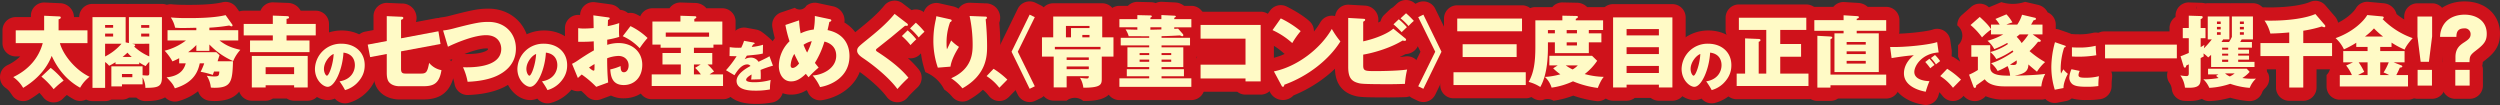 <svg xmlns="http://www.w3.org/2000/svg" width="1300" height="54.59" viewBox="0 0 1300 54.59">
  <rect x="0" y="0" width="1300" height="54.59" fill="#333333" stroke="none"/>
  <g id="mv_lead_pc" transform="translate(-2496.86 -1476.099)">
    <g id="グループ_1237" data-name="グループ 1237" transform="translate(2496.86 1476.099)">
      <g id="グループ_1199" data-name="グループ 1199" transform="translate(0 1.299)">
        <path id="パス_5551" data-name="パス 5551" d="M2541.9,1491.354v6.655h-14.325c1.542,5.8,7.792,13.879,15.421,17.49a18.738,18.738,0,0,0-4.911,5.682c-2.881-1.623-9.943-5.885-14.772-16.558-1.744,4.5-5.681,11.16-14.853,16.639a17.66,17.66,0,0,0-5.154-5.6c8.4-4.017,13.351-10.307,15.34-17.653h-14.042v-6.655h14.772v-7.589l7.954.365c.244,0,.69.081.69.568,0,.528-.529.73-1.136.932v5.723Zm-19.115,19.52a43.536,43.536,0,0,1,6.736,6.615,41.949,41.949,0,0,0-5.194,4.464,44.1,44.1,0,0,0-6.371-6.534Z" transform="translate(-2496.421 -1476.877)" fill="#cf121b"/>
        <path id="パス_5552" data-name="パス 5552" d="M2524.772,1529.281c-.151,0-.3,0-.452-.015a6.889,6.889,0,0,1-5.156-2.87,23.487,23.487,0,0,0-1.836-2.1,49.783,49.783,0,0,1-4.892,3.325,6.89,6.89,0,0,1-9.266-2.093c-1.51-2.267-1.987-2.8-3.4-3.8a6.889,6.889,0,0,1,1-11.84,24.072,24.072,0,0,0,6.618-4.549h-2.347a6.89,6.89,0,0,1-6.889-6.889v-6.655a6.889,6.889,0,0,1,6.889-6.889h7.883v-.7a6.889,6.889,0,0,1,7.206-6.882l7.862.361a7.431,7.431,0,0,1,7.351,7.22h6.994a6.889,6.889,0,0,1,6.888,6.889v6.655a6.889,6.889,0,0,1-6.888,6.889h-2a22.244,22.244,0,0,0,6.04,4.375,6.889,6.889,0,0,1,1.211,11.719,11.674,11.674,0,0,0-3.072,3.579,6.889,6.889,0,0,1-9.379,2.612,41.091,41.091,0,0,1-3.52-2.224c-.737.639-1.442,1.288-1.821,1.694A6.886,6.886,0,0,1,2524.772,1529.281Zm2.556-43.21h0Z" transform="translate(-2496.86 -1477.316)" fill="#cf121b"/>
      </g>
      <g id="グループ_1200" data-name="グループ 1200" transform="translate(41.192 2.029)">
        <path id="パス_5553" data-name="パス 5553" d="M2557.214,1520.445H2551.7v-10.43h16.232v4.627c.893.08,1.867.161,2.395.161,1.055,0,1.1-.486,1.1-1.42V1507.7a10.2,10.2,0,0,0-1.867,2.192,26.6,26.6,0,0,1-3.367-1.908v.934h-12.338v-1.055a33.89,33.89,0,0,1-3.327,1.867,9.831,9.831,0,0,0-2.07-1.948v13.434h-6.574v-36.767h17.248v13.108l1.7.365v-13.473h17.167v31.41c0,5.033-2.476,5.277-8.6,5.358a11.419,11.419,0,0,0-1.462-5.439v3.612h-10.713Zm-4.585-30.477v-1.421h-4.181v1.421Zm-4.181,3.044v1.5h4.181v-1.5Zm0,11.89a27.74,27.74,0,0,0,8.523-6.615h-8.523Zm14.163,10.754v-1.663h-5.4v1.663Zm-.284-10.51a15.542,15.542,0,0,1-2.231-2.233c-.69.649-1.258,1.137-2.557,2.233Zm.082-6.858c1.5.325,1.664.365,1.664.852,0,.2-.163.325-.528.608a27.2,27.2,0,0,0,7.873,5.114v-6.574Zm9.009-8.319v-1.421h-4.22v1.421Zm-4.22,3.044v1.5h4.22v-1.5Z" transform="translate(-2534.986 -1477.56)" fill="#cf121b"/>
        <path id="パス_5554" data-name="パス 5554" d="M2569.827,1528.544a6.861,6.861,0,0,1-4.67-1.825h-3.838a6.856,6.856,0,0,1-3.666,1.054h-5.595a6.857,6.857,0,0,1-3.171.771h-6.574a6.888,6.888,0,0,1-6.888-6.888v-36.767a6.889,6.889,0,0,1,6.888-6.889h17.248a6.954,6.954,0,0,0,1.7,0h17.167a6.889,6.889,0,0,1,6.889,6.889v31.41c0,12.042-10.4,12.18-15.4,12.246Z" transform="translate(-2535.425 -1477.999)" fill="#cf121b"/>
      </g>
      <g id="グループ_1201" data-name="グループ 1201" transform="translate(78.728 0.973)">
        <path id="パス_5555" data-name="パス 5555" d="M2600.272,1502.047h-6.777V1499a29.788,29.788,0,0,1-4.261,3.733h14.65l1.7,1.583c-.244.609-.893,2.679-1.014,3.125h7.995c-.326,10.47-.853,13.8-9.578,13.8a14.169,14.169,0,0,1-1.948-.122,13.772,13.772,0,0,0-2.111-6.128,22.815,22.815,0,0,0,3.856.365c2.435,0,2.515-.487,2.679-2.556h-2.76c-.406,1.055-.447,1.176-.649,1.744a48.083,48.083,0,0,0-6.331-1.622,30.424,30.424,0,0,0,1.867-4.383h-2.313c-.771,3.369-2.395,9.862-12.946,12.987-.974-2.151-1.664-2.963-4.3-5.723,8.035-.73,9.456-5.478,9.943-7.264h-3.409v-2.678a36.471,36.471,0,0,1-3.49,1.663,27.258,27.258,0,0,0-4.059-5.559,30.611,30.611,0,0,0,11.08-5.316h-9.578v-5.357h14.975v-1.258c-1.827.041-5.316.122-6.737.122a36.671,36.671,0,0,1-4.3-.162,15.4,15.4,0,0,0-2.233-5.316,91.942,91.942,0,0,0,9.213.325c3.733,0,12.986,0,19.276-1.542l3.45,4.87a.879.879,0,0,1,.162.487.494.494,0,0,1-.488.487,3.2,3.2,0,0,1-1.216-.447,95.722,95.722,0,0,1-10.349,1.136v1.3h15.015v5.357h-9.74c3.694,2.882,6.736,3.9,10.836,4.87a20.26,20.26,0,0,0-3.734,5.845,38.179,38.179,0,0,1-12.377-8.644Z" transform="translate(-2570.129 -1476.571)" fill="#cf121b"/>
        <path id="パス_5556" data-name="パス 5556" d="M2582.773,1528.856a6.89,6.89,0,0,1-6.275-4.047c-.491-1.085-.566-1.253-3.006-3.8a6.889,6.889,0,0,1,1.444-10.672,23.079,23.079,0,0,0-2.545-3.259,6.887,6.887,0,0,1-.258-9.04,7.1,7.1,0,0,1-.064-.943v-5.357a23.017,23.017,0,0,0,2.79-10.325,6.886,6.886,0,0,1,6.541-3.139c2.327.25,5.448.285,8.475.285,3.324,0,12.154,0,17.636-1.344a6.884,6.884,0,0,1,7.261,2.709l3.45,4.87c.04.056.079.114.117.172q.178.266.331.544a6.888,6.888,0,0,1,3.943,6.229v5.357a7.067,7.067,0,0,1-.076,1.027,6.892,6.892,0,0,1-.495,8.335,13.438,13.438,0,0,0-2.2,3.164c-.318,8.814-1.453,18.956-16.413,18.956a21.068,21.068,0,0,1-2.8-.175,6.89,6.89,0,0,1-5.77-4.949,28.569,28.569,0,0,1-10.126,5.126A6.9,6.9,0,0,1,2582.773,1528.856Z" transform="translate(-2570.568 -1477.01)" fill="#cf121b"/>
      </g>
      <g id="グループ_1202" data-name="グループ 1202" transform="translate(119.838 1.218)">
        <path id="パス_5557" data-name="パス 5557" d="M2652.964,1488.031V1494h-15.178v2.638h11.931v6.047h-30.924v-6.047h11.851V1494h-15.137v-5.965h15.137v-4.342l7.426.284c.567.041,1.014.122,1.014.69s-.69.649-1.3.73v2.638Zm-26.054,31.9v1.136h-7.183v-16.4h29.057v16.4h-7.061v-1.136Zm14.812-5.8v-3.612H2626.91v3.612Z" transform="translate(-2608.618 -1476.8)" fill="#cf121b"/>
        <path id="パス_5558" data-name="パス 5558" d="M2649.223,1528.393h-7.061a6.853,6.853,0,0,1-3.792-1.136h-7.229a6.852,6.852,0,0,1-3.791,1.136h-7.183a6.889,6.889,0,0,1-6.889-6.888v-14.921a6.855,6.855,0,0,1-.932-3.464v-2.811a6.882,6.882,0,0,1-3.288-5.874v-5.965a6.89,6.89,0,0,1,6.889-6.889h8.736a6.889,6.889,0,0,1,6.664-4.336l7.427.284c.076,0,.151.006.227.012a7.635,7.635,0,0,1,6.555,4.041h7.849a6.889,6.889,0,0,1,6.888,6.889v5.965a6.885,6.885,0,0,1-3.246,5.849v2.836a6.864,6.864,0,0,1-.934,3.465V1521.5A6.888,6.888,0,0,1,2649.223,1528.393Zm-11-42.561h0Z" transform="translate(-2609.057 -1477.24)" fill="#cf121b"/>
      </g>
      <g id="グループ_1203" data-name="グループ 1203" transform="translate(156.881 15.842)">
        <path id="パス_5559" data-name="パス 5559" d="M2662.971,1516.953c6.164-.965,7.982-5.34,7.982-8.38,0-.852,0-5.823-5.937-6.561-.426,8.465-4.4,17.783-8.21,17.783-2.387,0-6.619-3.495-6.619-9.346a13.473,13.473,0,0,1,13.862-13.068c6.79,0,12.017,4.29,12.017,11.136,0,2.159-.342,5.794-4.29,9.63a14.286,14.286,0,0,1-5.937,3.352A35.118,35.118,0,0,0,2662.971,1516.953Zm-8.1-6.5c0,2.017.966,3.55,1.563,3.55,1.022,0,3.209-5.71,3.494-11.278C2657.744,1503.516,2654.875,1507.067,2654.875,1510.448Z" transform="translate(-2643.299 -1490.492)" fill="#cf121b"/>
        <path id="パス_5560" data-name="パス 5560" d="M2666.281,1528.827a6.9,6.9,0,0,1-5.287-2.47,9.541,9.541,0,0,1-3.747.765c-6.389,0-13.508-6.667-13.508-16.234,0-11,9.308-19.956,20.751-19.956,10.956,0,18.906,7.58,18.906,18.024a19.752,19.752,0,0,1-6.38,14.572,20.907,20.907,0,0,1-8.6,4.958A6.9,6.9,0,0,1,2666.281,1528.827Z" transform="translate(-2643.738 -1490.931)" fill="#cf121b"/>
      </g>
      <g id="グループ_1204" data-name="グループ 1204" transform="translate(184.323 1.502)">
        <path id="パス_5561" data-name="パス 5561" d="M2712.647,1491.828l1.095,6.615-20.534,3.814v9.212c0,2.233,1.055,2.354,2.6,2.354h7.67c2.678,0,3.409-.487,4.342-5.561a10.832,10.832,0,0,0,6.412,3.775c-1.135,7.061-4.139,8.36-9.536,8.36h-12.5c-.243,0-3.246,0-4.991-1.867-.69-.69-1.42-1.908-1.42-5.113v-9.781l-8.644,1.623-1.257-6.493,9.9-1.867v-12.945l7.508.325c.365,0,1.1.041,1.1.609,0,.689-.893.893-1.177.973v9.618Z" transform="translate(-2668.991 -1477.066)" fill="#cf121b"/>
        <path id="パス_5562" data-name="パス 5562" d="M2705.133,1527.725h-12.5c-1.452,0-6.434-.287-9.945-3.967-2.289-2.338-3.355-5.488-3.355-9.9v-1.477l-.484.091a6.89,6.89,0,0,1-8.035-5.46l-1.257-6.493a6.887,6.887,0,0,1,5.487-8.08l4.289-.809v-7.234a6.889,6.889,0,0,1,7.186-6.883l7.4.319a7.481,7.481,0,0,1,7.482,9.622l10.416-1.957a6.889,6.889,0,0,1,8.068,5.645l1.1,6.615a6.89,6.89,0,0,1-5.446,7.881l.049.011a6.888,6.888,0,0,1,5.888,7.923C2719.429,1526.259,2711.169,1527.725,2705.133,1527.725Z" transform="translate(-2669.43 -1477.505)" fill="#cf121b"/>
      </g>
      <g id="グループ_1205" data-name="グループ 1205" transform="translate(223.525 4.505)">
        <path id="パス_5563" data-name="パス 5563" d="M2712.582,1491.231a37.409,37.409,0,0,0,5.762-1.136c11.972-3.125,14.325-3.328,17.9-3.328,8.563,0,14.2,6.006,14.2,13.88,0,8.684-6.533,12.458-9.253,13.838-5.8,2.962-13.635,3.327-15.867,3.408a30.816,30.816,0,0,0-2.395-7.548c3.327.081,19.885.609,19.885-9.537,0-3.084-1.867-7.142-7.914-7.142-6.006,0-15.1,3.734-19.8,6.006Z" transform="translate(-2705.693 -1479.878)" fill="#cf121b"/>
        <path id="パス_5564" data-name="パス 5564" d="M2725.762,1525.221a6.888,6.888,0,0,1-6.8-5.814,24.12,24.12,0,0,0-1.818-5.679,6.887,6.887,0,0,1,.454-6.7c.1-.156.208-.305.318-.451a6.888,6.888,0,0,1-8.978-4.5l-2.517-8.441a6.89,6.89,0,0,1,5.83-8.814,30.724,30.724,0,0,0,4.7-.931c12.523-3.269,15.351-3.575,19.728-3.575,12.025,0,21.093,8.928,21.093,20.768,0,4.994-1.692,14.23-13.024,19.981-6.046,3.086-13.527,3.961-18.735,4.151C2725.931,1525.219,2725.845,1525.221,2725.762,1525.221Zm-1.687-21.313c9.229.173,11.73-1.786,12.139-2.185.123-.119.152-.148.152-.477a.985.985,0,0,0-.011-.144,3.884,3.884,0,0,0-1.013-.109C2732.629,1500.993,2728.262,1502.278,2724.075,1503.908Z" transform="translate(-2706.133 -1480.317)" fill="#cf121b"/>
      </g>
      <g id="グループ_1206" data-name="グループ 1206" transform="translate(262.15 15.842)">
        <path id="パス_5565" data-name="パス 5565" d="M2761.528,1516.953c6.164-.965,7.982-5.34,7.982-8.38,0-.852,0-5.823-5.937-6.561-.426,8.465-4.4,17.783-8.209,17.783-2.387,0-6.619-3.495-6.619-9.346a13.474,13.474,0,0,1,13.862-13.068c6.79,0,12.018,4.29,12.018,11.136,0,2.159-.341,5.794-4.29,9.63a14.282,14.282,0,0,1-5.938,3.352A35.146,35.146,0,0,0,2761.528,1516.953Zm-8.1-6.5c0,2.017.966,3.55,1.563,3.55,1.023,0,3.21-5.71,3.493-11.278C2756.3,1503.516,2753.432,1507.067,2753.432,1510.448Z" transform="translate(-2741.856 -1490.492)" fill="#cf121b"/>
        <path id="パス_5566" data-name="パス 5566" d="M2764.837,1528.827a6.9,6.9,0,0,1-5.287-2.47,9.541,9.541,0,0,1-3.747.765c-6.39,0-13.508-6.667-13.508-16.234,0-11,9.31-19.956,20.751-19.956,10.956,0,18.907,7.58,18.907,18.024a19.75,19.75,0,0,1-6.38,14.572,20.905,20.905,0,0,1-8.594,4.958A6.9,6.9,0,0,1,2764.837,1528.827Z" transform="translate(-2742.295 -1490.931)" fill="#cf121b"/>
      </g>
      <g id="グループ_1207" data-name="グループ 1207" transform="translate(290.564 1.096)">
        <path id="パス_5567" data-name="パス 5567" d="M2794.137,1484.63c.487.081.771.081.771.567,0,.446-.487.61-.852.732-.04.811-.04,1.054-.122,3.246a42.231,42.231,0,0,0,5.965-1.583c-.039.73-.121,1.623-.121,3.734a30.17,30.17,0,0,0,.121,3.449,50.531,50.531,0,0,1-6.25,1.461v2.679a19.316,19.316,0,0,1,5.926-.934c6.7,0,12.3,4.179,12.3,11.322,0,6.655-4.3,10.511-9.618,10.511-5.884,0-6.777-4.343-7.021-8.117a28.543,28.543,0,0,0,5.357-1.745c.081,1.664.162,3.206,1.745,3.206,1.461,0,2.435-1.542,2.435-3.531,0-2.637-1.908-4.951-5.317-4.951a18.1,18.1,0,0,0-5.843,1.218c0,4.179.122,8.4.527,12.58l-6.209,2.273a51.585,51.585,0,0,0-7.548-6.412c-.69.608-1.665,1.5-1.988,1.826l-3.044-7.386a18.85,18.85,0,0,0,2.88-1.663c2.76-1.867,5.561-3.693,8.482-5.317,0-1.1-.04-1.421-.082-4.707-2.921.243-5.56.243-8.076.243v-7.1a19.345,19.345,0,0,0,3.084.2c.893,0,2.557-.04,4.951-.244-.041-2.6-.041-4.382-.162-6.615Zm-9.942,26.094c.487.446,1.744,1.583,2.312,1.583.447,0,.487-.365.487-.568,0-.162.081-1.38.041-2.841C2786.021,1509.506,2784.965,1510.156,2784.2,1510.724Zm21.548-21.549a34.606,34.606,0,0,1,8.888,6.168,46.6,46.6,0,0,0-4.1,5.316,27.357,27.357,0,0,0-8.807-6.249Z" transform="translate(-2768.458 -1476.686)" fill="#cf121b"/>
        <path id="パス_5568" data-name="パス 5568" d="M2788.368,1528.077a6.885,6.885,0,0,1-4.969-2.118,37.067,37.067,0,0,0-2.868-2.693,6.9,6.9,0,0,1-8.07-4.04l-3.042-7.386a6.888,6.888,0,0,1,3.63-8.947,7.591,7.591,0,0,0,.865-.468,6.868,6.868,0,0,1-1.809-4.655v-7.1a6.889,6.889,0,0,1,7.78-6.832l.094.013a6.891,6.891,0,0,1,7.822-6.662l7.711,1.055c.066.009.132.018.2.029l.063.011a7.5,7.5,0,0,1,4.994,2.872,6.882,6.882,0,0,1,3.771,1.413c.118.091.232.184.343.281a6.872,6.872,0,0,1,4.16.5,41.626,41.626,0,0,1,10.946,7.61,6.887,6.887,0,0,1,.215,9.425c-.877.978-1.612,1.9-2.189,2.679a18.818,18.818,0,0,1,1.188,6.683c0,10.083-6.942,17.4-16.506,17.4a14.5,14.5,0,0,1-6.638-1.432l-5.319,1.947A6.9,6.9,0,0,1,2788.368,1528.077Z" transform="translate(-2768.897 -1477.125)" fill="#cf121b"/>
      </g>
      <g id="グループ_1208" data-name="グループ 1208" transform="translate(331.999 1.298)">
        <path id="パス_5569" data-name="パス 5569" d="M2836.095,1503.122h9.536v5.965h-2.475a23.705,23.705,0,0,1,3.409,3.693,20.544,20.544,0,0,0-2.353,1.5h7.021v6.007H2814.14v-6.007h15.137v-5.194h-9.537v-5.965h9.537V1500.4h-10.51v-1.624h-4.262v-12.013h14.569v-3l7.508.244c.366,0,.771.162.771.568s-.731.729-1.055.893v1.3h14.568v12.013h-4.625v1.624h-10.146Zm-14.65-8.441h22.523v-2.191h-22.523Zm14.65,19.6h3.611a19.843,19.843,0,0,0-3-3.408l2.921-1.786h-3.53Z" transform="translate(-2807.251 -1476.875)" fill="#cf121b"/>
        <path id="パス_5570" data-name="パス 5570" d="M2851.671,1527.616H2814.58a6.889,6.889,0,0,1-6.89-6.888v-6.007a6.892,6.892,0,0,1,5.6-6.769v-2.045a6.891,6.891,0,0,1-5.234-6.688v-12.013a6.889,6.889,0,0,1,6.889-6.888h8.88a6.889,6.889,0,0,1,5.912-3l7.44.241a7.679,7.679,0,0,1,5.836,2.759h8.292a6.889,6.889,0,0,1,6.889,6.888v12.013a6.89,6.89,0,0,1-5.235,6.688v2.045a6.891,6.891,0,0,1,5.6,6.769v6.007A6.889,6.889,0,0,1,2851.671,1527.616Zm-14.934-41.707h0Z" transform="translate(-2807.69 -1477.315)" fill="#cf121b"/>
      </g>
      <g id="グループ_1209" data-name="グループ 1209" transform="translate(370.613 14.334)">
        <path id="パス_5571" data-name="パス 5571" d="M2864.58,1496.851c.257.057.6.114.6.455,0,.426-.511.483-.767.511-.142.256-.483.881-.71,1.335a27.755,27.755,0,0,0,5.852-1.135l-.086,4.573c-1.989.455-2.187.484-8.323,1.08l-1.135,1.876a6.941,6.941,0,0,1,3.38-.852,4.659,4.659,0,0,1,3.835,2.188c4.544-2.187,4.772-2.3,5.681-2.9l1.818,4.914a56.723,56.723,0,0,0-6.448,2.215c.113,1.222.113,2.7.113,3.125,0,.738-.028,1.278-.056,1.732-1.023.029-4.147.114-4.942.142a19.759,19.759,0,0,0,.2-2.641c-1.393.852-2.812,1.847-2.812,2.783,0,1.165,3.011,1.251,4.09,1.251a31.409,31.409,0,0,0,8.665-1.165,27.228,27.228,0,0,0-.37,4.914,39.221,39.221,0,0,1-7.527.625c-2.331,0-9.83,0-9.83-5.113,0-3.664,5.255-6.647,7.243-7.7a2.055,2.055,0,0,0-1.7-.823c-3.012,0-5.284,3.437-6.648,5.625l-4.4-2.613a50.915,50.915,0,0,0,5.539-7.3c-1.7.029-2.784-.028-3.693-.057l.085-4.63a30.309,30.309,0,0,0,5.994.284,22.46,22.46,0,0,0,1.477-3.579Z" transform="translate(-2843.402 -1489.08)" fill="#cf121b"/>
        <path id="パス_5572" data-name="パス 5572" d="M2866.072,1529.207c-12.981,0-16-6.211-16.591-10.244l-2.267-1.346a6.888,6.888,0,0,1-1.521-10.621c.122-.131.246-.268.372-.408a6.847,6.847,0,0,1-.375-2.378l.084-4.63a6.89,6.89,0,0,1,8.054-6.664c.106.018.219.035.338.052a6.883,6.883,0,0,1,7.189-3.338l4.885.881c.089.016.183.034.27.054l-.395,1.79.012,0,.4-1.784a8.1,8.1,0,0,1,2.613,1.05,49.813,49.813,0,0,1,10.665,10.412l1.818,4.914a19.96,19.96,0,0,0-.938,11.365,19.887,19.887,0,0,0-.2,3.383,6.889,6.889,0,0,1-5.568,6.761A45.416,45.416,0,0,1,2866.072,1529.207Z" transform="translate(-2843.842 -1489.519)" fill="#cf121b"/>
      </g>
      <g id="グループ_1210" data-name="グループ 1210" transform="translate(398.12 1.42)">
        <path id="パス_5573" data-name="パス 5573" d="M2886.555,1486.151a51.153,51.153,0,0,0,.811,6.778,19.85,19.85,0,0,1,6.819-1.989,35.6,35.6,0,0,0,.567-7.061l7.792,1.664c.568.122.771.324.771.649,0,.487-.648.69-1.015.771-.244,1.258-.406,1.989-.933,4.262,8.6,1.745,11.4,7.792,11.4,13.473,0,10.957-9.537,15.178-15.3,16.152a25.278,25.278,0,0,0-3.856-6.048c4.749-.162,12.256-3.449,12.256-10.267,0-5.722-4.871-7.021-6.128-7.345a45.824,45.824,0,0,1-4.951,11.079c.285.406,1.786,2.273,1.948,2.435a50.041,50.041,0,0,0-5.234,5.032c-.568-.69-.934-1.1-1.421-1.786-3.815,3.734-6.209,3.937-7.751,3.937-4.058,0-6.29-3.855-6.29-8.035a18.062,18.062,0,0,1,5.56-12.824,61.64,61.64,0,0,1-2.15-8.481Zm-2.476,17.451a12.864,12.864,0,0,0-1.908,5.925c0,.284,0,1.38,1.1,1.38.162,0,1.664-.122,3.288-2.354C2885.7,1506.97,2884.81,1505.266,2884.08,1503.6Zm4.789-4.748a32.684,32.684,0,0,0,1.867,4.058,30.054,30.054,0,0,0,2.394-5.965A14.873,14.873,0,0,0,2888.868,1498.854Z" transform="translate(-2869.156 -1476.99)" fill="#cf121b"/>
        <path id="パス_5574" data-name="パス 5574" d="M2897.907,1528.178a6.889,6.889,0,0,1-6.328-4.175c-.135-.314-.3-.647-.486-.991-.117-.015-.235-.033-.352-.053a14.636,14.636,0,0,1-7.968,2.257c-7.513,0-13.179-6.416-13.179-14.925a24.57,24.57,0,0,1,4.776-14.444c-.648-2.428-1.049-4.457-1.262-5.664a6.891,6.891,0,0,1,4.583-7.726l7.1-2.394a4.034,4.034,0,0,0,5.979-1.031,6.89,6.89,0,0,1,5.858-1.452l7.791,1.664a7.532,7.532,0,0,1,6.222,7.386,7.247,7.247,0,0,1-.081,1.074c6.021,3.592,9.537,9.8,9.537,17.431,0,13.393-10.568,21.174-21.041,22.944A6.921,6.921,0,0,1,2897.907,1528.178Z" transform="translate(-2869.595 -1477.429)" fill="#cf121b"/>
      </g>
      <g id="グループ_1211" data-name="グループ 1211" transform="translate(438.823 0.324)">
        <path id="パス_5575" data-name="パス 5575" d="M2940.044,1487.763a1.158,1.158,0,0,1,.527.812c0,.568-.69.528-1.461.447-1.218.933-6.412,5.316-7.467,6.168-.324.244-6.858,5.438-7.264,5.762a1,1,0,0,0-.446.69c0,.487.73.934.893,1.015,3.288,2.151,11.04,7.264,15.99,13.392a75.928,75.928,0,0,0-5.722,5.884c-3.856-5.275-11.079-11.484-17.856-16.07-1.014-.69-3.083-2.07-3.083-3.815,0-1.624.73-2.192,4.829-5.519,5.113-4.14,10.349-8.4,14.65-13.676Zm.365,3.653a34.537,34.537,0,0,1,4.5,4.667c-.811.69-2.6,2.557-3,3a37.8,37.8,0,0,0-4.5-4.708Zm4.261-3.978a37.452,37.452,0,0,1,4.5,4.707,42.04,42.04,0,0,0-3,2.963,34.887,34.887,0,0,0-4.5-4.707Z" transform="translate(-2907.264 -1475.963)" fill="#cf121b"/>
        <path id="パス_5576" data-name="パス 5576" d="M2935.533,1529.261c-.053,0-.107,0-.161,0a6.886,6.886,0,0,1-5.4-2.822c-3.072-4.2-9.413-9.868-16.154-14.429-1.715-1.166-6.113-4.156-6.113-9.521,0-4.879,2.708-7.077,7.193-10.719l.184-.148c4.8-3.883,9.748-7.891,13.653-12.682a6.888,6.888,0,0,1,9.527-1.116l4.619,3.536a6.885,6.885,0,0,1,6.776,1.342,44.037,44.037,0,0,1,5.367,5.616,6.89,6.89,0,0,1-1.1,9.648c-.411.343-1.774,1.737-2.21,2.216a6.87,6.87,0,0,1-1.537,1.263c-.114.112-.233.22-.357.326-.432.371-1.914,1.889-2.367,2.388a6.883,6.883,0,0,1-6.507,2.11,51.873,51.873,0,0,1,5.672,5.891,6.889,6.889,0,0,1-.591,9.3c-1.5,1.437-4,3.84-5.124,5.233A6.89,6.89,0,0,1,2935.533,1529.261Z" transform="translate(-2907.703 -1476.403)" fill="#cf121b"/>
      </g>
      <g id="グループ_1212" data-name="グループ 1212" transform="translate(478.472 1.42)">
        <path id="パス_5577" data-name="パス 5577" d="M2959.877,1485.583c.528.122.893.244.893.69,0,.406-.487.69-.812.852a30.467,30.467,0,0,0-1.826,11.364,16.073,16.073,0,0,0,.2,2.719c.243-.447,1.461-3.043,2.192-4.586a23.243,23.243,0,0,0,4.058,3.328c-2.029,3.246-3.936,6.9-4.423,10.267l-6.574.528a42.9,42.9,0,0,1-2.314-14.326,47.768,47.768,0,0,1,1.218-10.51c.2-1.055.244-1.339.325-1.907Zm18.343-1.379c.407,0,.893.041.893.568,0,.405-.244.608-.65.851.446,4.627.731,9.294.731,13.921,0,4.707,0,14.772-12.824,21.955a26.755,26.755,0,0,0-5.844-5.236c11.161-4.951,11.161-13.433,11.161-17.855a71.715,71.715,0,0,0-1.583-14.528Z" transform="translate(-2944.385 -1476.99)" fill="#cf121b"/>
        <path id="パス_5578" data-name="パス 5578" d="M2966.812,1528.827a6.885,6.885,0,0,1-5.323-2.512,19.866,19.866,0,0,0-4.13-3.743,18.765,18.765,0,0,0-9.808-9.035,49.928,49.928,0,0,1-2.727-16.679,54.362,54.362,0,0,1,1.346-11.839c.164-.848.2-1.084.265-1.555a6.89,6.89,0,0,1,8.327-5.746l7.062,1.583.042.01a8.85,8.85,0,0,1,2.922,1.222,6.9,6.9,0,0,1,6.031-3.1l8.02.321a7.447,7.447,0,0,1,7.6,7.456,7.759,7.759,0,0,1-.461,2.639c.365,4.349.542,8.339.542,12.133,0,5.144,0,18.809-16.346,27.965A6.872,6.872,0,0,1,2966.812,1528.827Zm11.846-37.3h0Zm-21.342-10.129-.006,0Z" transform="translate(-2944.824 -1477.429)" fill="#cf121b"/>
      </g>
      <g id="グループ_1213" data-name="グループ 1213" transform="translate(506.156 28.884)">
        <path id="パス_5579" data-name="パス 5579" d="M2980.8,1509.592a43.921,43.921,0,0,1,7.172,5.622l-4.172,4.241a26.376,26.376,0,0,0-6.623-6.07Z" transform="translate(-2970.304 -1502.702)" fill="#cf121b"/>
        <path id="パス_5580" data-name="パス 5580" d="M2984.243,1526.784c-.134,0-.27,0-.405-.012a6.89,6.89,0,0,1-5.039-2.656,19.5,19.5,0,0,0-5.007-4.564,6.907,6.907,0,0,1-1.153-10.484l3.62-3.794a6.888,6.888,0,0,1,8.585-1.115,51.4,51.4,0,0,1,8.383,6.562,6.89,6.89,0,0,1,.1,9.763l-4.174,4.241A6.889,6.889,0,0,1,2984.243,1526.784Z" transform="translate(-2970.742 -1503.141)" fill="#cf121b"/>
      </g>
      <g id="グループ_1214" data-name="グループ 1214" transform="translate(519.115 0.729)">
        <path id="パス_5581" data-name="パス 5581" d="M2998.739,1483.233l2.679,1.3-8.847,17.977,8.847,17.978-2.679,1.3-9.414-19.276Z" transform="translate(-2982.436 -1476.342)" fill="#cf121b"/>
        <path id="パス_5582" data-name="パス 5582" d="M2999.184,1529.116a6.89,6.89,0,0,1-6.195-3.868l-9.415-19.276a6.9,6.9,0,0,1,0-6.047l9.415-19.276a6.888,6.888,0,0,1,9.194-3.176l2.679,1.3a6.891,6.891,0,0,1,3.177,9.241l-7.35,14.935,7.35,14.937a6.89,6.89,0,0,1-3.177,9.24l-2.679,1.3A6.847,6.847,0,0,1,2999.184,1529.116Z" transform="translate(-2982.875 -1476.781)" fill="#cf121b"/>
      </g>
      <g id="グループ_1215" data-name="グループ 1215" transform="translate(534.941 1.704)">
        <path id="パス_5583" data-name="パス 5583" d="M3009.985,1484.145h25.485v10.835h5.845V1505h-6.088v11.241c0,3.085-.04,4.951-9.577,4.911A12.657,12.657,0,0,0,3023.9,1516a27.179,27.179,0,0,0,3.491.365c.932,0,1.055-.325,1.1-1.177h-11.526v5.8h-6.737V1505h-6.087V1494.98h5.843Zm24.593,17.044v-1.257h-23.741v1.257Zm-5.722-11.038v-1.1H3016.6v5.925h2.638v-4.829Zm-11.891,16.558h11.526v-1.3h-11.526Zm11.526,3.408h-11.526v1.42h11.526Zm-3.369-16.4v1.258h3.734v-1.258Z" transform="translate(-2997.253 -1477.256)" fill="#cf121b"/>
        <path id="パス_5584" data-name="パス 5584" d="M3026.411,1528.484h-.351a6.853,6.853,0,0,0-8.656-.162h-6.736a6.889,6.889,0,0,1-6.889-6.888v-9.147a6.89,6.89,0,0,1-6.087-6.842v-10.024a6.892,6.892,0,0,1,5.844-6.81v-4.024a6.889,6.889,0,0,1,6.889-6.889h25.485a6.89,6.89,0,0,1,6.889,6.889v4.024a6.891,6.891,0,0,1,5.843,6.81v10.024a6.889,6.889,0,0,1-6.087,6.842v4.4a10.755,10.755,0,0,1-2.867,8.2C3036.71,1527.847,3032.224,1528.484,3026.411,1528.484Z" transform="translate(-2997.692 -1477.695)" fill="#cf121b"/>
      </g>
      <g id="グループ_1216" data-name="グループ 1216" transform="translate(575.199 0.933)">
        <path id="パス_5585" data-name="パス 5585" d="M3051.166,1483.464l6.818.162c.2,0,.689.041.689.487,0,.325-.325.487-.73.649v.77h5.722v-2.109l6.7.325c.487.041.812.121.812.446,0,.244-.406.446-.812.65v.689h8.888v4.262h-8.888v.812c.528-.041.771-.041,1.989-.122l2.476,2.8a1.02,1.02,0,0,1,.244.608.5.5,0,0,1-.568.528,2.287,2.287,0,0,1-1.1-.406c-5.723.324-8.36.365-9.659.406v.852h14.812v3.937h-14.812v1.015h11.323v10.267h-11.323v1.1h11.647v3.652h-11.647v1.1h15.5v4.424h-37.417v-4.424h15.5v-1.1h-11.647v-3.652h11.647v-1.1h-11.323v-10.267h11.323v-1.015h-14.812v-3.937h14.813v-.812c-.771,0-9.01-.04-10.674-.04a12.064,12.064,0,0,0-1.623-3.53c1.176.041,1.989.081,6.128.162v-1.258h-9.334v-4.262h9.334Zm6.168,20.778v-1.055h-4.991v1.055Zm-4.991,2.354v1.135h4.991V1506.6Zm11.322-16.8h-5.722v1.258c.812,0,4.829-.122,5.722-.122Zm5.113,14.447v-1.055h-5.032v1.055Zm-5.032,2.354v1.135h5.032V1506.6Z" transform="translate(-3034.944 -1476.534)" fill="#cf121b"/>
        <path id="パス_5586" data-name="パス 5586" d="M3079.688,1528.086h-37.417a6.888,6.888,0,0,1-6.888-6.888v-4.424a6.893,6.893,0,0,1,4.022-6.266q.066-.293.157-.577v-4.288a6.889,6.889,0,0,1-3.49-5.993v-3.937a6.918,6.918,0,0,0-.689-5.478v-4.262a6.888,6.888,0,0,1,6.888-6.888h4.411l.11-.11a6.9,6.9,0,0,1,4.978-1.958l6.771.161a7.931,7.931,0,0,1,2.6.469,6.867,6.867,0,0,1,3.3-.664l6.7.325c.079,0,.157.008.236.015a8,8,0,0,1,4.561,1.762h3.757a6.889,6.889,0,0,1,6.889,6.888v4.262a6.913,6.913,0,0,0-.69,5.478v3.937a6.888,6.888,0,0,1-3.49,5.993v4.287c.061.189.113.382.157.578a6.892,6.892,0,0,1,4.024,6.266v4.424A6.889,6.889,0,0,1,3079.688,1528.086Z" transform="translate(-3035.383 -1476.973)" fill="#cf121b"/>
      </g>
      <g id="グループ_1217" data-name="グループ 1217" transform="translate(617.403 6.087)">
        <path id="パス_5587" data-name="パス 5587" d="M3081.346,1516.087V1508.9h23.376v-13.514h-23.376v-7.142h31.249v29.341h-7.873v-1.5Z" transform="translate(-3074.457 -1481.359)" fill="#cf121b"/>
        <path id="パス_5588" data-name="パス 5588" d="M3113.034,1524.917h-7.873a6.858,6.858,0,0,1-4.294-1.5h-19.082a6.89,6.89,0,0,1-6.889-6.889v-7.183a6.891,6.891,0,0,0,0-13.514v-7.142a6.89,6.89,0,0,1,6.889-6.889h31.249a6.89,6.89,0,0,1,6.889,6.889v29.341A6.89,6.89,0,0,1,3113.034,1524.917Z" transform="translate(-3074.896 -1481.798)" fill="#cf121b"/>
      </g>
      <g id="グループ_1218" data-name="グループ 1218" transform="translate(654.819 2.678)">
        <path id="パス_5589" data-name="パス 5589" d="M3120.678,1485.057a49.829,49.829,0,0,1,10.348,6.615,42.117,42.117,0,0,0-4.382,6.209,40.793,40.793,0,0,0-10.268-6.737Zm-3.572,27.555c12.012-2.435,24.187-11.729,30.112-22.077a43.98,43.98,0,0,0,4.464,6.493c-5.844,9.375-16.719,18.058-29.177,22.523-.041.446-.123,1.055-.73,1.055-.406,0-.568-.325-.73-.649Z" transform="translate(-3109.487 -1478.167)" fill="#cf121b"/>
        <path id="パス_5590" data-name="パス 5590" d="M3122.213,1527.934a7.548,7.548,0,0,1-6.837-4.347l-3.9-7.282a6.89,6.89,0,0,1,4.7-10.006,32.193,32.193,0,0,0,6.968-2.326,6.892,6.892,0,0,1-.721-.577,33.714,33.714,0,0,0-8.491-5.555,6.889,6.889,0,0,1-2.744-10.234l4.3-6.087a6.888,6.888,0,0,1,8.706-2.185c2.336,1.167,8.174,4.256,11.926,7.7a6.872,6.872,0,0,1,2.227,5.275,33.825,33.825,0,0,0,3.328-4.76,6.888,6.888,0,0,1,5.9-3.465h.082a6.889,6.889,0,0,1,5.895,3.325,37.4,37.4,0,0,0,3.817,5.595,6.891,6.891,0,0,1,.6,8.107c-6.441,10.331-17.61,19.321-30.223,24.419A7.572,7.572,0,0,1,3122.213,1527.934Z" transform="translate(-3109.926 -1478.606)" fill="#cf121b"/>
      </g>
      <g id="グループ_1219" data-name="グループ 1219" transform="translate(694.185)">
        <path id="パス_5591" data-name="パス 5591" d="M3182.856,1495.576a1.074,1.074,0,0,1,.487.771.656.656,0,0,1-.73.568,3.7,3.7,0,0,1-1.055-.2c-7.1,4.3-16.071,6.615-20.534,7.345v5.641c0,2.922,1.055,2.922,6.737,2.922,3.978,0,12.458-.2,16.111-.812a44.693,44.693,0,0,0-1.137,7.467c-2.557.081-5.437.162-8.035.162-14.244,0-15.015-.244-16.435-.649-3.41-.974-5.033-2.841-5.033-8.32v-25.485l7.873.446c.527.04.934.04.934.527s-.528.73-1.015.974v10.227c7.021-1.542,13.068-4.261,15.665-6.615Zm-3.327-9.9a37.13,37.13,0,0,1,4.22,4.1c-.163.162-2.436,2.313-2.719,2.637a47.445,47.445,0,0,0-4.262-4.1Zm3.773-3.124a41.762,41.762,0,0,1,4.058,3.977,25.514,25.514,0,0,0-2.759,2.679,30.489,30.489,0,0,0-4.14-4.017Z" transform="translate(-3146.343 -1475.66)" fill="#cf121b"/>
        <path id="パス_5592" data-name="パス 5592" d="M3175.138,1526.766c-14.442,0-15.894-.218-18.307-.908-10.05-2.871-10.05-11.962-10.05-14.949v-25.485a6.89,6.89,0,0,1,7.279-6.878l7.873.447.137.01a7.382,7.382,0,0,1,7.295,7.4,7.762,7.762,0,0,1-.132,1.42q.692-.325,1.265-.634a6.9,6.9,0,0,1,1.949-3.413l2.76-2.637a6.862,6.862,0,0,1,1.684-1.186l2.162-2.007a6.89,6.89,0,0,1,9.139-.211,48.2,48.2,0,0,1,4.948,4.885,6.887,6.887,0,0,1-.747,9.486l-.2.177a17.552,17.552,0,0,0-1.986,1.921,7.453,7.453,0,0,1-6.723,10.034c-1,.536-2.017,1.044-3.052,1.522,1.106-.087,2.056-.187,2.744-.3a6.889,6.889,0,0,1,7.793,8.554,37.718,37.718,0,0,0-.933,6.3,6.889,6.889,0,0,1-6.646,6.3C3180.68,1526.687,3177.8,1526.766,3175.138,1526.766Z" transform="translate(-3146.782 -1476.099)" fill="#cf121b"/>
      </g>
      <g id="グループ_1220" data-name="グループ 1220" transform="translate(730.587 0.729)">
        <path id="パス_5593" data-name="パス 5593" d="M3189.991,1521.785l-2.679-1.3,8.847-17.978-8.847-17.977,2.679-1.3,9.415,19.276Z" transform="translate(-3180.424 -1476.342)" fill="#cf121b"/>
        <path id="パス_5594" data-name="パス 5594" d="M3190.425,1529.116a6.866,6.866,0,0,1-3-.692l-2.679-1.3a6.89,6.89,0,0,1-3.176-9.24l7.351-14.937-7.351-14.935a6.892,6.892,0,0,1,3.176-9.241l2.679-1.3a6.888,6.888,0,0,1,9.195,3.176l9.416,19.276a6.889,6.889,0,0,1,0,6.047l-9.416,19.276A6.89,6.89,0,0,1,3190.425,1529.116Z" transform="translate(-3180.863 -1476.781)" fill="#cf121b"/>
      </g>
      <g id="グループ_1221" data-name="グループ 1221" transform="translate(748.929 2.76)">
        <path id="パス_5595" data-name="パス 5595" d="M3242.064,1513.053v6.655h-37.578v-6.655Zm-1.947-27.92v6.615h-33.684v-6.615Zm-2.8,13.351v6.655h-28.082v-6.655Z" transform="translate(-3197.596 -1478.244)" fill="#cf121b"/>
        <path id="パス_5596" data-name="パス 5596" d="M3242.5,1527.036h-37.578a6.889,6.889,0,0,1-6.89-6.888v-6.655a6.9,6.9,0,0,0,4.748-7.914v-6.655a7.012,7.012,0,0,1,.091-1.126,6.88,6.88,0,0,1-2.891-5.611v-6.615a6.889,6.889,0,0,1,6.888-6.889h33.684a6.889,6.889,0,0,1,6.888,6.889v6.615a6.879,6.879,0,0,1-2.891,5.611,7.012,7.012,0,0,1,.092,1.126v6.655a6.9,6.9,0,0,0,4.747,7.914v6.655A6.888,6.888,0,0,1,3242.5,1527.036Z" transform="translate(-3198.036 -1478.683)" fill="#cf121b"/>
      </g>
      <g id="グループ_1222" data-name="グループ 1222" transform="translate(788.009 1.259)">
        <path id="パス_5597" data-name="パス 5597" d="M3278.9,1492.9v4.708h-6.534v5.6H3254.71v-5.6H3251.1v2.069c0,3.653,0,14.245-3.978,21.144a19.873,19.873,0,0,0-6.047-2.638c2.6-4.667,3.491-9.74,3.491-18.424v-13.6h14.041v-2.434l7.427.162c.406,0,.649.2.649.528,0,.406-.326.568-1.1.973v.771h14.2v5.033h-7.427v1.7Zm-22.686,16.679h-4.383v-4.991h22.2l2.678,2.6a29.319,29.319,0,0,1-6.493,6.9,41.177,41.177,0,0,0,9.942,1.461c-1.46,1.5-3,5.4-3.125,5.762a50.1,50.1,0,0,1-12.9-3.449,38.363,38.363,0,0,1-11.12,3.288,12.7,12.7,0,0,0-3.49-5.561,36.712,36.712,0,0,0,8.036-1.379,26.767,26.767,0,0,1-3.734-3.125Zm-1.5-16.679v-1.7H3251.1v1.7Zm5.641,16.679a23,23,0,0,0,3.572,2.111,11.534,11.534,0,0,0,2.719-2.111Zm5.844-16.679v-1.7h-5.357v1.7Zm-5.357,4.708v1.623h5.357v-1.623Z" transform="translate(-3234.185 -1476.839)" fill="#cf121b"/>
        <path id="パス_5598" data-name="パス 5598" d="M3277.474,1528.635a6.841,6.841,0,0,1-.918-.062,59.233,59.233,0,0,1-11.874-2.84,44.9,44.9,0,0,1-10.245,2.667,5.9,5.9,0,0,0-5.4-.413,6.881,6.881,0,0,1-5.455-1.1,13.346,13.346,0,0,0-3.7-1.57,6.89,6.89,0,0,1-4.385-10.042c1.66-2.982,2.621-6.4,2.621-15.073v-13.6a6.889,6.889,0,0,1,6.889-6.888h8.785c.139-.163.284-.32.438-.47a6.943,6.943,0,0,1,4.968-1.963l7.384.16a7.564,7.564,0,0,1,5.37,2.273h8.28a6.888,6.888,0,0,1,6.888,6.888v5.033a6.849,6.849,0,0,1-.893,3.394v3.017a10.205,10.205,0,0,0-2.55,11.775,6.889,6.889,0,0,1,1.94,10.88,19.484,19.484,0,0,0-1.645,3.328A6.891,6.891,0,0,1,3277.474,1528.635Zm8.089-7.882-.032.033Z" transform="translate(-3234.625 -1477.278)" fill="#cf121b"/>
      </g>
      <g id="グループ_1223" data-name="グループ 1223" transform="translate(831.919 2.151)">
        <path id="パス_5599" data-name="パス 5599" d="M3289.2,1519.544v1.461h-7.021v-36.443h30.842v36.443h-7.021v-1.461Zm16.8-25.608v-3.287h-16.8v3.287Zm0,9.7v-3.572h-16.8v3.572Zm0,9.862V1509.8h-16.8v3.694Z" transform="translate(-3275.295 -1477.674)" fill="#cf121b"/>
        <path id="パス_5600" data-name="パス 5600" d="M3313.465,1528.333h-7.021a6.854,6.854,0,0,1-4.243-1.461h-8.315a6.853,6.853,0,0,1-4.242,1.461h-7.021a6.889,6.889,0,0,1-6.889-6.888V1485a6.89,6.89,0,0,1,6.889-6.889h30.842a6.889,6.889,0,0,1,6.889,6.889v36.443A6.889,6.889,0,0,1,3313.465,1528.333Z" transform="translate(-3275.734 -1478.113)" fill="#cf121b"/>
      </g>
      <g id="グループ_1224" data-name="グループ 1224" transform="translate(867.541 15.842)">
        <path id="パス_5601" data-name="パス 5601" d="M3328.318,1516.953c6.164-.965,7.982-5.34,7.982-8.38,0-.852,0-5.823-5.937-6.561-.426,8.465-4.4,17.783-8.209,17.783-2.387,0-6.619-3.495-6.619-9.346a13.474,13.474,0,0,1,13.862-13.068c6.79,0,12.017,4.29,12.017,11.136,0,2.159-.341,5.794-4.289,9.63a14.283,14.283,0,0,1-5.938,3.352A35.118,35.118,0,0,0,3328.318,1516.953Zm-8.1-6.5c0,2.017.966,3.55,1.563,3.55,1.023,0,3.21-5.71,3.494-11.278C3323.091,1503.516,3320.222,1507.067,3320.222,1510.448Z" transform="translate(-3308.646 -1490.492)" fill="#cf121b"/>
        <path id="パス_5602" data-name="パス 5602" d="M3331.627,1528.827a6.9,6.9,0,0,1-5.287-2.47,9.54,9.54,0,0,1-3.747.765c-6.389,0-13.508-6.667-13.508-16.234,0-11,9.31-19.956,20.751-19.956,10.956,0,18.907,7.58,18.907,18.024a19.754,19.754,0,0,1-6.379,14.572,20.914,20.914,0,0,1-8.6,4.958A6.9,6.9,0,0,1,3331.627,1528.827Z" transform="translate(-3309.085 -1490.931)" fill="#cf121b"/>
      </g>
      <g id="グループ_1225" data-name="グループ 1225" transform="translate(896.179 2.313)">
        <path id="パス_5603" data-name="パス 5603" d="M3379.683,1513.772v6.452h-37.335v-6.452h4.384v-18.3l6.9.284c.61.041,1.1.041,1.1.649,0,.487-.406.649-.933.852v16.517h3.936v-22.685h-14.244v-6.371h35.063v6.371h-13.554v7.3h10.835v6.615h-10.835v8.766Z" transform="translate(-3335.458 -1477.826)" fill="#cf121b"/>
        <path id="パス_5604" data-name="パス 5604" d="M3380.122,1527.552h-37.335a6.889,6.889,0,0,1-6.889-6.888v-6.452a6.889,6.889,0,0,1,4.384-6.419v-10.418a6.884,6.884,0,0,1-3.247-5.848v-6.371a6.89,6.89,0,0,1,6.889-6.889h35.063a6.889,6.889,0,0,1,6.889,6.889v6.371a6.9,6.9,0,0,0-2.719,7.3v6.615a6.9,6.9,0,0,0,3.856,8.766v6.452A6.888,6.888,0,0,1,3380.122,1527.552Z" transform="translate(-3335.897 -1478.265)" fill="#cf121b"/>
      </g>
      <g id="グループ_1226" data-name="グループ 1226" transform="translate(936.559 1.055)">
        <path id="パス_5605" data-name="パス 5605" d="M3417.527,1486.052v5.561h-15.339v1.3h11.484v20.17h-23.051v-20.17h4.748v-1.3h-15.217v-5.561h15.217v-2.515l7.1.446c.446.041.852.081.852.528,0,.487-.284.567-1.135.892v.649Zm0,28.327v5.56h-28.975v1.218h-6.818V1494.21l6.777.365c.487.041.974.081.974.609,0,.284-.243.487-.933.812v18.384Zm-20.575-15.584h9.943v-1.38h-9.943Zm0,4.91h9.943v-1.421h-9.943Zm9.943,3.531h-9.943v1.42h9.943Z" transform="translate(-3373.263 -1476.648)" fill="#cf121b"/>
        <path id="パス_5606" data-name="パス 5606" d="M3388.991,1528.484h-6.818a6.889,6.889,0,0,1-6.889-6.888v-25.151a6.866,6.866,0,0,1-1.582-4.393v-5.561a6.889,6.889,0,0,1,6.889-6.888h9.895a6.873,6.873,0,0,1,5.755-2.5l7.1.447c.063,0,.126.009.189.014a7.933,7.933,0,0,1,4.825,2.042h9.61a6.889,6.889,0,0,1,6.889,6.888v5.561a6.888,6.888,0,0,1-3.855,6.187v10.393a6.891,6.891,0,0,1,3.855,6.188v5.56a6.889,6.889,0,0,1-6.889,6.888H3392.9A6.858,6.858,0,0,1,3388.991,1528.484Z" transform="translate(-3373.702 -1477.087)" fill="#cf121b"/>
      </g>
      <g id="グループ_1227" data-name="グループ 1227" transform="translate(975.976 14.989)">
        <path id="パス_5607" data-name="パス 5607" d="M3442.281,1501.98c-8.636.539-12.642,6.846-12.642,10.169,0,3.807,5.028,4.716,7.868,4.745a44.594,44.594,0,0,0-1.931,5.51c-1.335-.227-11.335-2.017-11.335-9.545,0-5.6,4.688-9.091,5.17-9.431-3.892.313-6.676.71-11.59,1.477l-.768-5.767c8.352.228,20.965-1.278,24.459-2.556Zm-4.8,3.266a29.443,29.443,0,0,1,2.67,3.238c-.4.228-1.477,1.108-2.216,1.7a34.307,34.307,0,0,0-2.613-3.238Zm2.9-1.931a18.944,18.944,0,0,1,2.67,3.153c-1.307,1.022-1.506,1.164-2.159,1.7a21.488,21.488,0,0,0-2.642-3.267Z" transform="translate(-3410.167 -1489.694)" fill="#cf121b"/>
        <path id="パス_5608" data-name="パス 5608" d="M3436.021,1529.734a6.815,6.815,0,0,1-1.162-.1c-10.527-1.792-17.067-8.052-17.067-16.335,0-.366.012-.725.034-1.079a6.89,6.89,0,0,1-6.394-5.967l-.766-5.766a6.888,6.888,0,0,1,7.016-7.8c8.027.22,19.613-1.3,21.9-2.141a6.891,6.891,0,0,1,9.188,5.5l.767,5.4a29.684,29.684,0,0,1-1.808,10.883l-.914.714c-.493.383-.7.542-1.1.877a3.808,3.808,0,0,0-1.452,6.16,37.8,37.8,0,0,0-1.6,4.576A6.89,6.89,0,0,1,3436.021,1529.734Z" transform="translate(-3410.606 -1490.133)" fill="#cf121b"/>
      </g>
      <g id="グループ_1228" data-name="グループ 1228" transform="translate(1002.045 28.884)">
        <path id="パス_5609" data-name="パス 5609" d="M3445.074,1509.592a43.972,43.972,0,0,1,7.174,5.622l-4.173,4.241a26.385,26.385,0,0,0-6.623-6.07Z" transform="translate(-3434.574 -1502.702)" fill="#cf121b"/>
        <path id="パス_5610" data-name="パス 5610" d="M3448.513,1526.783c-.135,0-.271,0-.406-.012a6.891,6.891,0,0,1-5.039-2.656,19.5,19.5,0,0,0-5.007-4.564,6.908,6.908,0,0,1-1.154-10.485l3.622-3.793a6.888,6.888,0,0,1,8.587-1.114,51.39,51.39,0,0,1,8.379,6.561,6.89,6.89,0,0,1,.1,9.763l-4.174,4.241A6.886,6.886,0,0,1,3448.513,1526.783Z" transform="translate(-3435.013 -1503.141)" fill="#cf121b"/>
      </g>
      <g id="グループ_1229" data-name="グループ 1229" transform="translate(1017.021 0.568)">
        <path id="パス_5611" data-name="パス 5611" d="M3492.373,1496.229a.71.71,0,0,1,.406.609c0,.609-.893.568-1.419.487a38.9,38.9,0,0,1-4.424,4.87,48.989,48.989,0,0,0,8.076,5.722,23.953,23.953,0,0,0-4.221,4.992c-1.866-1.542-3.165-2.6-4.464-3.775.041,4.1-3,4.991-7.1,5.844.69,0,10.836-.2,15.868-.932a17.93,17.93,0,0,0-2.03,6.493h-19.276c-7.264,0-9.416-2.719-10.146-3.693-1.137.852-3.165,2.313-4.423,3.166-.081.609-.122,1.3-.73,1.3-.447,0-.609-.325-.73-.649l-2.273-6.21a30.365,30.365,0,0,0,4.586-2.434v-6.9h-3.409v-6.006h9.821v11.565c0,3.856,4.424,4.3,10.349,4.3a14.629,14.629,0,0,0-1.34-4.991,31.774,31.774,0,0,1-5.155,2.557,13.683,13.683,0,0,0-3.408-4.059c4.707-1.217,10.794-5.357,11.606-5.925-.122-.2-.162-.244-.447-.73a40.44,40.44,0,0,1-8.441,4.505,12.879,12.879,0,0,0-3.124-3.653,29.868,29.868,0,0,0,9.213-4.179c-.2-.244-.284-.325-.447-.528a53.571,53.571,0,0,1-6.7,3.205,13.667,13.667,0,0,0-3.531-4.342,34.406,34.406,0,0,0,8.2-3.328h-6.371v-2.515a35.617,35.617,0,0,0-4.667,4.058,34.424,34.424,0,0,0-5.966-6.412l4.79-4.22c3.531,3.246,4.667,4.545,5.844,6.331V1488.4h4.5a18.333,18.333,0,0,0-2.192-2.921l5.723-2.395a20.4,20.4,0,0,1,3.124,4.22,19.321,19.321,0,0,0-3.124,1.1h5.641a19.3,19.3,0,0,0,2.475-5.113l6.777,1.583a.556.556,0,0,1,.447.486c0,.568-.406.69-1.218.813-.446.811-.812,1.42-1.3,2.231h5.925v5.113h-5.113Zm-15.624,13.027a12.125,12.125,0,0,0,1.786.162c1.786,0,1.867-.812,1.7-2.394C3479.1,1507.795,3477.968,1508.485,3476.749,1509.256Zm5.033-15.746c-.771.69-1.136.934-1.542,1.258a17.5,17.5,0,0,1,2.6,3.247,29.083,29.083,0,0,0,3.53-4.505Z" transform="translate(-3448.594 -1476.192)" fill="#cf121b"/>
        <path id="パス_5612" data-name="パス 5612" d="M3458.927,1528.637a7.584,7.584,0,0,1-7.182-5.123l-2.29-6.257a10.77,10.77,0,0,0,.757-11.7v-6.006a6.665,6.665,0,0,0-.4-10.259,6.887,6.887,0,0,1,2.33-5.379l4.789-4.221a6.887,6.887,0,0,1,9.217.1l.127.116a6.57,6.57,0,0,1,.708-.345l5.722-2.395a19.79,19.79,0,0,0,12.342-.151l6.7,1.564a7.5,7.5,0,0,1,5.045,3.908,6.89,6.89,0,0,1,4.214,6.35v5.113a6.86,6.86,0,0,1-.893,3.4,7.354,7.354,0,0,1-1.765,4.72q.291.175.58.341a27.676,27.676,0,0,1,2.847,15,11.313,11.313,0,0,0-1.422,4.341,6.887,6.887,0,0,1-6.845,6.117h-19.276a24,24,0,0,1-9.7-1.784A7.573,7.573,0,0,1,3458.927,1528.637Z" transform="translate(-3449.033 -1476.631)" fill="#cf121b"/>
      </g>
      <g id="グループ_1230" data-name="グループ 1230" transform="translate(1059.808 15.046)">
        <path id="パス_5613" data-name="パス 5613" d="M3502.444,1498.369c.4.142.568.2.568.455,0,.4-.454.51-.8.6a36.353,36.353,0,0,0-1.817,11.08,17.779,17.779,0,0,0,.171,2.443c.2-.341,1.08-1.9,1.249-2.216a11.557,11.557,0,0,0,2.33,2.358c-.938,1.676-2.359,5-2.273,7.386l-4.544.88a40.475,40.475,0,0,1-1.79-11.874,49.676,49.676,0,0,1,1.9-12.84Zm7.869,13.209a5.719,5.719,0,0,0-.652,2.1c0,1.166.851,1.449,3.806,1.449a27.606,27.606,0,0,0,6.818-.8,37.754,37.754,0,0,0-.284,5.113,38.345,38.345,0,0,1-6.222.37c-4.261,0-5.909-.426-7.158-1.25a4.391,4.391,0,0,1-1.732-3.409A12.329,12.329,0,0,1,3506,1510.7Zm-4.062-12.271c.767.057,1.733.113,3.324.113a35.668,35.668,0,0,0,9.034-.909c.028,1.732.17,3.665.312,4.915a54.3,54.3,0,0,1-9.914.739c-.512,0-1.5,0-2.756-.114Z" transform="translate(-3488.653 -1489.747)" fill="#cf121b"/>
        <path id="パス_5614" data-name="パス 5614" d="M3497.767,1528.679a6.892,6.892,0,0,1-6.464-4.516c-1.745-4.755-2.211-11.194-2.211-14.249a55.912,55.912,0,0,1,2.1-14.488,6.889,6.889,0,0,1,8.945-4.861l5,1.732.057.02-.273.768.018-.005.272-.757a9.5,9.5,0,0,1,1.229.536,6.9,6.9,0,0,1,.755.014c.667.05,1.47.1,2.817.1a29.637,29.637,0,0,0,7.269-.679,6.888,6.888,0,0,1,8.652,6.547c.026,1.512.154,3.225.27,4.25a3.432,3.432,0,0,0-.91,6.531,6.89,6.89,0,0,1,2.245,6.146,31.68,31.68,0,0,0-.215,3.942,6.888,6.888,0,0,1-5.8,6.981,45.414,45.414,0,0,1-7.31.456,26.374,26.374,0,0,1-7.609-.833,6.944,6.944,0,0,1-2.982,1.361l-4.545.88A6.9,6.9,0,0,1,3497.767,1528.679Z" transform="translate(-3489.092 -1490.186)" fill="#cf121b"/>
      </g>
      <g id="グループ_1231" data-name="グループ 1231" transform="translate(1087.735 16.314)">
        <path id="パス_5615" data-name="パス 5615" d="M3559.025,1497.823v7.142h-37.335v-7.142Z" transform="translate(-3514.8 -1490.934)" fill="#cf121b"/>
        <rect id="長方形_948" data-name="長方形 948" width="51.114" height="20.92" rx="6.45" fill="#cf121b"/>
      </g>
      <g id="グループ_1232" data-name="グループ 1232" transform="translate(1126.897 1.258)">
        <path id="パス_5616" data-name="パス 5616" d="M3594.065,1501.42v2.07h-5.641v1.015h5.641v2.111h-5.641v1.135h8.482v2.679h-22.564V1504.1c-.771.73-.974.893-1.5,1.339a18.135,18.135,0,0,0-2.434-2.07,12.772,12.772,0,0,0,.122,1.542c-.487.284-.609.325-1.624.852v9.7c0,3.9,0,6.209-8.157,5.682a13.6,13.6,0,0,0-2.394-6.372,17.255,17.255,0,0,0,3.206.366c.771,0,1.177-.326,1.177-1.421v-4.668c-.243.081-1.177.568-1.339.649-.081.487-.2,1.055-.69,1.055-.446,0-.609-.487-.73-.893l-1.542-5.032c.892-.284,1.7-.609,4.3-1.7v-7.67h-3.125v-5.316h3.125v-6.412l6.25.2c.365,0,.974,0,.974.609s-.731.851-1.055.973v4.627h2.516v5.316h-2.516v4.627a19.164,19.164,0,0,0,1.947-1.177c-.161,1.135-.2,1.338-.244,1.785a40.922,40.922,0,0,0,4.1-4.626H3572.6v-11.931h11.242v11.931h-3.247a15.826,15.826,0,0,1-.852,1.339h3.937a18.145,18.145,0,0,0,1.461-2.638v-10.632h10.957v11.931h-5.844c-.2.325-.243.447-.771,1.339h6.087v2.962h-7.142v1.055Zm-1.176,9.9,1.5,1.624a15.944,15.944,0,0,1-3.815,3.205,29.062,29.062,0,0,0,5.031.365c.853,0,1.421,0,2.07-.041a12.743,12.743,0,0,0-3.247,4.789,38.566,38.566,0,0,1-10.145-2.11,39.617,39.617,0,0,1-10.875,2.11,13.728,13.728,0,0,0-3.126-4.505,8.653,8.653,0,0,0,1.1.081,46.088,46.088,0,0,0,6.858-.69,14.64,14.64,0,0,1-1.3-1.135l1.177-.732h-5.356v-2.962Zm-13.555-23.254v-1.3h-1.947v1.3Zm-1.947,1.5v1.3h1.947v-1.3Zm0,2.759v1.339h1.947v-1.339Zm5.844,9.091v-1.055h-3.166v1.055Zm-3.166,2.07v1.015h3.166v-1.015Zm0,3.125v1.135h3.166v-1.135Zm1.542,7.142a9.323,9.323,0,0,0,2.475,1.582,13.72,13.72,0,0,0,2.517-1.582Zm9.78-25.689v-1.3h-2.07v1.3Zm-2.07,1.5v1.3h2.07v-1.3Zm0,2.759v1.339h2.07v-1.339Z" transform="translate(-3551.465 -1476.838)" fill="#cf121b"/>
        <path id="パス_5617" data-name="パス 5617" d="M3594.875,1528.594c-.209,0-.418-.01-.629-.029a45.272,45.272,0,0,1-9.519-1.742,46.778,46.778,0,0,1-10.617,1.766,6.89,6.89,0,0,1-4.121-1.178c-2.869,1.222-6.2,1.245-9.246,1.047a6.889,6.889,0,0,1-6.4-6.058,6.788,6.788,0,0,0-1.286-3.366,6.888,6.888,0,0,1,.04-7.7q.144-.212.3-.409l-1.114-3.635a10.024,10.024,0,0,0,.874-11.393v-5.316a6.882,6.882,0,0,1,3.125-5.771v-.641a6.889,6.889,0,0,1,7.113-6.885l6.169.2a8.871,8.871,0,0,1,2.243.311,6.917,6.917,0,0,1,1.225-.109h11.242c.219,0,.435.011.649.03.214-.019.43-.03.649-.03h10.957a6.89,6.89,0,0,1,6.889,6.89V1496.5a6.877,6.877,0,0,1-.528,2.649v1.652a6.894,6.894,0,0,0,1.339,7.386v2.679a2.757,2.757,0,0,0,.227,3.362,6.889,6.889,0,0,1-1.71,7.781,7.444,7.444,0,0,0-1.305,1.743A6.889,6.889,0,0,1,3594.875,1528.594Zm6.618-5-.019.067C3601.482,1523.644,3601.488,1523.621,3601.493,1523.6Zm-34.566-44.1.451,1.139c.02-.03.041-.059.062-.088l-.413-1.09C3566.994,1479.475,3566.96,1479.489,3566.927,1479.5Z" transform="translate(-3551.904 -1477.277)" fill="#cf121b"/>
      </g>
      <g id="グループ_1233" data-name="グループ 1233" transform="translate(1168.534 0.406)">
        <path id="パス_5618" data-name="パス 5618" d="M3619.615,1498.026h14.975v6.777h-14.975v16.354h-7.3V1504.8h-14.975v-6.777h14.975v-5.519c-2.962.283-6.858.527-9.822.567a20.4,20.4,0,0,0-3.043-6.736c13.189.325,22.32-1.541,26.459-3.408l4.952,5.762a.773.773,0,0,1,.2.528c0,.487-.284.568-.528.568a2.793,2.793,0,0,1-1.218-.406,65.812,65.812,0,0,1-9.7,2.233Z" transform="translate(-3590.447 -1476.04)" fill="#cf121b"/>
        <path id="パス_5619" data-name="パス 5619" d="M3620.054,1528.485h-7.3a6.889,6.889,0,0,1-6.888-6.889v-9.464h-8.087a6.889,6.889,0,0,1-6.888-6.889v-6.777a6.892,6.892,0,0,1,4.208-6.349,11.305,11.305,0,0,0-.82-1.343,6.888,6.888,0,0,1,5.78-10.883c12.911.316,20.819-1.612,23.458-2.8a6.89,6.89,0,0,1,8.057,1.791l4.884,5.683a7.716,7.716,0,0,1,1.5,7.662,6.889,6.889,0,0,1,3.966,6.24v6.777a6.89,6.89,0,0,1-6.889,6.889h-8.086v9.464A6.889,6.889,0,0,1,3620.054,1528.485Z" transform="translate(-3590.886 -1476.479)" fill="#cf121b"/>
      </g>
      <g id="グループ_1234" data-name="グループ 1234" transform="translate(1207.649 0.933)">
        <path id="パス_5620" data-name="パス 5620" d="M3657.137,1502.172H3669.8v5.845h-5.681l4.017,1.582c.162.081.487.244.487.568,0,.406-.406.487-1.3.609a38.773,38.773,0,0,1-1.827,3.855h6.087v5.926h-35.468v-5.926h6.291a20.416,20.416,0,0,0-3-4.951l3.572-1.663H3637.9v-5.845h12.662v-2.151h-5.883v-2.191a50.776,50.776,0,0,1-6.413,3.449,18.093,18.093,0,0,0-4.342-5.844c9.172-3.246,14.69-8.928,16.476-12.012l7.832.731c.365.041.732.2.732.609,0,.324-.285.567-.61.731a40.9,40.9,0,0,0,15.665,9.942c-.77.852-3.408,3.814-4.179,5.965a43.372,43.372,0,0,1-6.818-3.652v2.272h-5.884Zm-6.575,5.845h-4.626a35.194,35.194,0,0,1,2.882,4.951c-1.055.568-2.963,1.5-3.206,1.663h4.951Zm8.035-13.434a42.832,42.832,0,0,1-4.707-4.22,33.3,33.3,0,0,1-4.666,4.22Zm-1.46,20.047h4.626a23.294,23.294,0,0,0-2.882-1.338,30.547,30.547,0,0,0,2.679-5.275h-4.423Z" transform="translate(-3627.07 -1476.534)" fill="#cf121b"/>
        <path id="パス_5621" data-name="パス 5621" d="M3672.02,1527.883h-35.468a6.888,6.888,0,0,1-6.888-6.888v-5.926a6.9,6.9,0,0,0,1.786-6.614v-5.519a9.261,9.261,0,0,0-1.642-1.892,6.929,6.929,0,0,1,2.253-11.665c7.824-2.77,11.976-7.523,12.814-8.97a6.891,6.891,0,0,1,6.6-3.407l7.833.731c.04,0,.081.007.123.013a7.554,7.554,0,0,1,6.625,5.593,35.483,35.483,0,0,0,10.741,6.057,6.917,6.917,0,0,1,2.766,11.1,26.05,26.05,0,0,0-2.44,3.059v4.9a6.9,6.9,0,0,0,1.785,6.614v5.926A6.889,6.889,0,0,1,3672.02,1527.883Z" transform="translate(-3627.507 -1476.973)" fill="#cf121b"/>
      </g>
      <g id="グループ_1235" data-name="グループ 1235" transform="translate(1250.184 1.717)">
        <path id="パス_5622" data-name="パス 5622" d="M3681.41,1484.157v10.312l-1.664,13.214h-4.3l-1.664-13.214v-10.312Zm-7.548,27.721h7.467v8.169h-7.467Z" transform="translate(-3666.891 -1477.268)" fill="#cf121b"/>
        <path id="パス_5623" data-name="パス 5623" d="M3681.768,1527.376H3674.3a6.89,6.89,0,0,1-6.889-6.889v-8.169a6.857,6.857,0,0,1,1.514-4.31l-1.541-12.239a6.8,6.8,0,0,1-.054-.861V1484.6a6.89,6.89,0,0,1,6.89-6.889h7.629a6.89,6.89,0,0,1,6.889,6.889v10.312a7.085,7.085,0,0,1-.053.861l-1.542,12.239a6.86,6.86,0,0,1,1.515,4.31v8.169A6.889,6.889,0,0,1,3681.768,1527.376Z" transform="translate(-3667.33 -1477.707)" fill="#cf121b"/>
      </g>
      <g id="グループ_1236" data-name="グループ 1236" transform="translate(1261.953 0.736)">
        <path id="パス_5624" data-name="パス 5624" d="M3692.793,1507.923v-2.678c0-4.553,2.476-6.295,4.708-7.724,1.866-1.25,3.165-2.143,3.165-4.062a2.955,2.955,0,0,0-3.328-3.081c-3.977,0-4.017,2.857-4.058,4.42H3684.8a12.029,12.029,0,0,1,1.7-6.116c3.043-4.955,8.766-5.446,11.038-5.446,5.723,0,11.526,2.9,11.526,9.955,0,3.84-1.5,5.536-5.681,8.75-3.166,2.411-3.166,3.08-3.287,5.981Zm-.081,4.018h7.467v8.169h-7.467Z" transform="translate(-3677.909 -1476.349)" fill="#cf121b"/>
        <path id="パス_5625" data-name="パス 5625" d="M3700.618,1527.439h-7.467a6.889,6.889,0,0,1-6.888-6.889v-8.169a6.927,6.927,0,0,0,.08-4.018v-2.678a17.154,17.154,0,0,1,.356-3.557h-1.462a6.891,6.891,0,0,1-6.872-7.371,18.836,18.836,0,0,1,2.716-9.253c3.4-5.535,9.561-8.716,16.9-8.716,10.842,0,18.415,6.926,18.415,16.843,0,7.189-3.792,10.689-8.372,14.211-.24.182-.433.334-.589.459,0,.092-.008.184-.01.27a6.962,6.962,0,0,1-.266,1.637,6.883,6.883,0,0,1,.349,2.171v8.169A6.89,6.89,0,0,1,3700.618,1527.439Z" transform="translate(-3678.348 -1476.788)" fill="#cf121b"/>
      </g>
    </g>
    <g id="グループ_1238" data-name="グループ 1238" transform="translate(2503.749 1482.988)">
      <path id="パス_5626" data-name="パス 5626" d="M2541.9,1491.354v6.655h-14.325c1.542,5.8,7.792,13.879,15.421,17.49a18.738,18.738,0,0,0-4.911,5.682c-2.881-1.623-9.943-5.885-14.772-16.558-1.744,4.5-5.681,11.16-14.853,16.639a17.66,17.66,0,0,0-5.154-5.6c8.4-4.017,13.351-10.307,15.34-17.653h-14.042v-6.655h14.772v-7.589l7.954.365c.244,0,.69.081.69.568,0,.528-.529.73-1.136.932v5.723Zm-19.115,19.52a43.536,43.536,0,0,1,6.736,6.615,41.949,41.949,0,0,0-5.194,4.464,44.1,44.1,0,0,0-6.371-6.534Z" transform="translate(-2503.31 -1482.466)" fill="#fffac6"/>
      <path id="パス_5627" data-name="パス 5627" d="M2557.214,1520.445H2551.7v-10.43h16.232v4.627c.893.08,1.867.161,2.395.161,1.055,0,1.1-.486,1.1-1.42V1507.7a10.2,10.2,0,0,0-1.867,2.192,26.6,26.6,0,0,1-3.367-1.908v.934h-12.338v-1.055a33.89,33.89,0,0,1-3.327,1.867,9.831,9.831,0,0,0-2.07-1.948v13.434h-6.574v-36.767h17.248v13.108l1.7.365v-13.473h17.167v31.41c0,5.033-2.476,5.277-8.6,5.358a11.419,11.419,0,0,0-1.462-5.439v3.612h-10.713Zm-4.585-30.477v-1.421h-4.181v1.421Zm-4.181,3.044v1.5h4.181v-1.5Zm0,11.89a27.74,27.74,0,0,0,8.523-6.615h-8.523Zm14.163,10.754v-1.663h-5.4v1.663Zm-.284-10.51a15.542,15.542,0,0,1-2.231-2.233c-.69.649-1.258,1.137-2.557,2.233Zm.082-6.858c1.5.325,1.664.365,1.664.852,0,.2-.163.325-.528.608a27.2,27.2,0,0,0,7.873,5.114v-6.574Zm9.009-8.319v-1.421h-4.22v1.421Zm-4.22,3.044v1.5h4.22v-1.5Z" transform="translate(-2500.684 -1482.419)" fill="#fffac6"/>
      <path id="パス_5628" data-name="パス 5628" d="M2600.272,1502.047h-6.777V1499a29.788,29.788,0,0,1-4.261,3.733h14.65l1.7,1.583c-.244.609-.893,2.679-1.014,3.125h7.995c-.326,10.47-.853,13.8-9.578,13.8a14.169,14.169,0,0,1-1.948-.122,13.772,13.772,0,0,0-2.111-6.128,22.815,22.815,0,0,0,3.856.365c2.435,0,2.515-.487,2.679-2.556h-2.76c-.406,1.055-.447,1.176-.649,1.744a48.083,48.083,0,0,0-6.331-1.622,30.424,30.424,0,0,0,1.867-4.383h-2.313c-.771,3.369-2.395,9.862-12.946,12.987-.974-2.151-1.664-2.963-4.3-5.723,8.035-.73,9.456-5.478,9.943-7.264h-3.409v-2.678a36.471,36.471,0,0,1-3.49,1.663,27.258,27.258,0,0,0-4.059-5.559,30.611,30.611,0,0,0,11.08-5.316h-9.578v-5.357h14.975v-1.258c-1.827.041-5.316.122-6.737.122a36.671,36.671,0,0,1-4.3-.162,15.4,15.4,0,0,0-2.233-5.316,91.942,91.942,0,0,0,9.213.325c3.733,0,12.986,0,19.276-1.542l3.45,4.87a.879.879,0,0,1,.162.487.494.494,0,0,1-.488.487,3.2,3.2,0,0,1-1.216-.447,95.722,95.722,0,0,1-10.349,1.136v1.3h15.015v5.357h-9.74c3.694,2.882,6.736,3.9,10.836,4.87a20.26,20.26,0,0,0-3.734,5.845,38.179,38.179,0,0,1-12.377-8.644Z" transform="translate(-2498.29 -1482.487)" fill="#fffac6"/>
      <path id="パス_5629" data-name="パス 5629" d="M2652.964,1488.031V1494h-15.178v2.638h11.931v6.047h-30.924v-6.047h11.851V1494h-15.137v-5.965h15.137v-4.342l7.426.284c.567.041,1.014.122,1.014.69s-.69.649-1.3.73v2.638Zm-26.054,31.9v1.136h-7.183v-16.4h29.057v16.4h-7.061v-1.136Zm14.812-5.8v-3.612H2626.91v3.612Z" transform="translate(-2495.669 -1482.471)" fill="#fffac6"/>
      <path id="パス_5630" data-name="パス 5630" d="M2662.971,1516.953c6.164-.965,7.982-5.34,7.982-8.38,0-.852,0-5.823-5.937-6.561-.426,8.465-4.4,17.783-8.21,17.783-2.387,0-6.619-3.495-6.619-9.346a13.473,13.473,0,0,1,13.862-13.068c6.79,0,12.017,4.29,12.017,11.136,0,2.159-.342,5.794-4.29,9.63a14.286,14.286,0,0,1-5.937,3.352A35.118,35.118,0,0,0,2662.971,1516.953Zm-8.1-6.5c0,2.017.966,3.55,1.563,3.55,1.022,0,3.209-5.71,3.494-11.278C2657.744,1503.516,2654.875,1507.067,2654.875,1510.448Z" transform="translate(-2493.307 -1481.539)" fill="#fffac6"/>
      <path id="パス_5631" data-name="パス 5631" d="M2712.647,1491.828l1.095,6.615-20.534,3.814v9.212c0,2.233,1.055,2.354,2.6,2.354h7.67c2.678,0,3.409-.487,4.342-5.561a10.832,10.832,0,0,0,6.412,3.775c-1.135,7.061-4.139,8.36-9.536,8.36h-12.5c-.243,0-3.246,0-4.991-1.867-.69-.69-1.42-1.908-1.42-5.113v-9.781l-8.644,1.623-1.257-6.493,9.9-1.867v-12.945l7.508.325c.365,0,1.1.041,1.1.609,0,.689-.893.893-1.177.973v9.618Z" transform="translate(-2491.557 -1482.453)" fill="#fffac6"/>
      <path id="パス_5632" data-name="パス 5632" d="M2712.582,1491.231a37.409,37.409,0,0,0,5.762-1.136c11.972-3.125,14.325-3.328,17.9-3.328,8.563,0,14.2,6.006,14.2,13.88,0,8.684-6.533,12.458-9.253,13.838-5.8,2.962-13.635,3.327-15.867,3.408a30.816,30.816,0,0,0-2.395-7.548c3.327.081,19.885.609,19.885-9.537,0-3.084-1.867-7.142-7.914-7.142-6.006,0-15.1,3.734-19.8,6.006Z" transform="translate(-2489.058 -1482.262)" fill="#fffac6"/>
      <path id="パス_5633" data-name="パス 5633" d="M2761.528,1516.953c6.164-.965,7.982-5.34,7.982-8.38,0-.852,0-5.823-5.937-6.561-.426,8.465-4.4,17.783-8.209,17.783-2.387,0-6.619-3.495-6.619-9.346a13.474,13.474,0,0,1,13.862-13.068c6.79,0,12.018,4.29,12.018,11.136,0,2.159-.341,5.794-4.29,9.63a14.282,14.282,0,0,1-5.938,3.352A35.146,35.146,0,0,0,2761.528,1516.953Zm-8.1-6.5c0,2.017.966,3.55,1.563,3.55,1.023,0,3.21-5.71,3.493-11.278C2756.3,1503.516,2753.432,1507.067,2753.432,1510.448Z" transform="translate(-2486.595 -1481.539)" fill="#fffac6"/>
      <path id="パス_5634" data-name="パス 5634" d="M2794.137,1484.63c.487.081.771.081.771.567,0,.446-.487.61-.852.732-.04.811-.04,1.054-.122,3.246a42.231,42.231,0,0,0,5.965-1.583c-.039.73-.121,1.623-.121,3.734a30.17,30.17,0,0,0,.121,3.449,50.531,50.531,0,0,1-6.25,1.461v2.679a19.316,19.316,0,0,1,5.926-.934c6.7,0,12.3,4.179,12.3,11.322,0,6.655-4.3,10.511-9.618,10.511-5.884,0-6.777-4.343-7.021-8.117a28.543,28.543,0,0,0,5.357-1.745c.081,1.664.162,3.206,1.745,3.206,1.461,0,2.435-1.542,2.435-3.531,0-2.637-1.908-4.951-5.317-4.951a18.1,18.1,0,0,0-5.843,1.218c0,4.179.122,8.4.527,12.58l-6.209,2.273a51.585,51.585,0,0,0-7.548-6.412c-.69.608-1.665,1.5-1.988,1.826l-3.044-7.386a18.85,18.85,0,0,0,2.88-1.663c2.76-1.867,5.561-3.693,8.482-5.317,0-1.1-.04-1.421-.082-4.707-2.921.243-5.56.243-8.076.243v-7.1a19.345,19.345,0,0,0,3.084.2c.893,0,2.557-.04,4.951-.244-.041-2.6-.041-4.382-.162-6.615Zm-9.942,26.094c.487.446,1.744,1.583,2.312,1.583.447,0,.487-.365.487-.568,0-.162.081-1.38.041-2.841C2786.021,1509.506,2784.965,1510.156,2784.2,1510.724Zm21.548-21.549a34.606,34.606,0,0,1,8.888,6.168,46.6,46.6,0,0,0-4.1,5.316,27.357,27.357,0,0,0-8.807-6.249Z" transform="translate(-2484.783 -1482.479)" fill="#fffac6"/>
      <path id="パス_5635" data-name="パス 5635" d="M2836.095,1503.122h9.536v5.965h-2.475a23.705,23.705,0,0,1,3.409,3.693,20.544,20.544,0,0,0-2.353,1.5h7.021v6.007H2814.14v-6.007h15.137v-5.194h-9.537v-5.965h9.537V1500.4h-10.51v-1.624h-4.262v-12.013h14.569v-3l7.508.244c.366,0,.771.162.771.568s-.731.729-1.055.893v1.3h14.568v12.013h-4.625v1.624h-10.146Zm-14.65-8.441h22.523v-2.191h-22.523Zm14.65,19.6h3.611a19.843,19.843,0,0,0-3-3.408l2.921-1.786h-3.53Z" transform="translate(-2482.141 -1482.466)" fill="#fffac6"/>
      <path id="パス_5636" data-name="パス 5636" d="M2864.58,1496.851c.257.057.6.114.6.455,0,.426-.511.483-.767.511-.142.256-.483.881-.71,1.335a27.755,27.755,0,0,0,5.852-1.135l-.086,4.573c-1.989.455-2.187.484-8.323,1.08l-1.135,1.876a6.941,6.941,0,0,1,3.38-.852,4.659,4.659,0,0,1,3.835,2.188c4.544-2.187,4.772-2.3,5.681-2.9l1.818,4.914a56.723,56.723,0,0,0-6.448,2.215c.113,1.222.113,2.7.113,3.125,0,.738-.028,1.278-.056,1.732-1.023.029-4.147.114-4.942.142a19.759,19.759,0,0,0,.2-2.641c-1.393.852-2.812,1.847-2.812,2.783,0,1.165,3.011,1.251,4.09,1.251a31.409,31.409,0,0,0,8.665-1.165,27.228,27.228,0,0,0-.37,4.914,39.221,39.221,0,0,1-7.527.625c-2.331,0-9.83,0-9.83-5.113,0-3.664,5.255-6.647,7.243-7.7a2.055,2.055,0,0,0-1.7-.823c-3.012,0-5.284,3.437-6.648,5.625l-4.4-2.613a50.915,50.915,0,0,0,5.539-7.3c-1.7.029-2.784-.028-3.693-.057l.085-4.63a30.309,30.309,0,0,0,5.994.284,22.46,22.46,0,0,0,1.477-3.579Z" transform="translate(-2479.679 -1481.635)" fill="#fffac6"/>
      <path id="パス_5637" data-name="パス 5637" d="M2886.555,1486.151a51.153,51.153,0,0,0,.811,6.778,19.85,19.85,0,0,1,6.819-1.989,35.6,35.6,0,0,0,.567-7.061l7.792,1.664c.568.122.771.324.771.649,0,.487-.648.69-1.015.771-.244,1.258-.406,1.989-.933,4.262,8.6,1.745,11.4,7.792,11.4,13.473,0,10.957-9.537,15.178-15.3,16.152a25.278,25.278,0,0,0-3.856-6.048c4.749-.162,12.256-3.449,12.256-10.267,0-5.722-4.871-7.021-6.128-7.345a45.824,45.824,0,0,1-4.951,11.079c.285.406,1.786,2.273,1.948,2.435a50.041,50.041,0,0,0-5.234,5.032c-.568-.69-.934-1.1-1.421-1.786-3.815,3.734-6.209,3.937-7.751,3.937-4.058,0-6.29-3.855-6.29-8.035a18.062,18.062,0,0,1,5.56-12.824,61.64,61.64,0,0,1-2.15-8.481Zm-2.476,17.451a12.864,12.864,0,0,0-1.908,5.925c0,.284,0,1.38,1.1,1.38.162,0,1.664-.122,3.288-2.354C2885.7,1506.97,2884.81,1505.266,2884.08,1503.6Zm4.789-4.748a32.684,32.684,0,0,0,1.867,4.058,30.054,30.054,0,0,0,2.394-5.965A14.873,14.873,0,0,0,2888.868,1498.854Z" transform="translate(-2477.926 -1482.458)" fill="#fffac6"/>
      <path id="パス_5638" data-name="パス 5638" d="M2940.044,1487.763a1.158,1.158,0,0,1,.527.812c0,.568-.69.528-1.461.447-1.218.933-6.412,5.316-7.467,6.168-.324.244-6.858,5.438-7.264,5.762a1,1,0,0,0-.446.69c0,.487.73.934.893,1.015,3.288,2.151,11.04,7.264,15.99,13.392a75.928,75.928,0,0,0-5.722,5.884c-3.856-5.275-11.079-11.484-17.856-16.07-1.014-.69-3.083-2.07-3.083-3.815,0-1.624.73-2.192,4.829-5.519,5.113-4.14,10.349-8.4,14.65-13.676Zm.365,3.653a34.537,34.537,0,0,1,4.5,4.667c-.811.69-2.6,2.557-3,3a37.8,37.8,0,0,0-4.5-4.708Zm4.261-3.978a37.452,37.452,0,0,1,4.5,4.707,42.04,42.04,0,0,0-3,2.963,34.887,34.887,0,0,0-4.5-4.707Z" transform="translate(-2475.33 -1482.528)" fill="#fffac6"/>
      <path id="パス_5639" data-name="パス 5639" d="M2959.877,1485.583c.528.122.893.244.893.69,0,.406-.487.69-.812.852a30.467,30.467,0,0,0-1.826,11.364,16.073,16.073,0,0,0,.2,2.719c.243-.447,1.461-3.043,2.192-4.586a23.243,23.243,0,0,0,4.058,3.328c-2.029,3.246-3.936,6.9-4.423,10.267l-6.574.528a42.9,42.9,0,0,1-2.314-14.326,47.768,47.768,0,0,1,1.218-10.51c.2-1.055.244-1.339.325-1.907Zm18.343-1.379c.407,0,.893.041.893.568,0,.405-.244.608-.65.851.446,4.627.731,9.294.731,13.921,0,4.707,0,14.772-12.824,21.955a26.755,26.755,0,0,0-5.844-5.236c11.161-4.951,11.161-13.433,11.161-17.855a71.715,71.715,0,0,0-1.583-14.528Z" transform="translate(-2472.802 -1482.458)" fill="#fffac6"/>
      <path id="パス_5640" data-name="パス 5640" d="M2980.8,1509.592a43.921,43.921,0,0,1,7.172,5.622l-4.172,4.241a26.376,26.376,0,0,0-6.623-6.07Z" transform="translate(-2471.037 -1480.707)" fill="#fffac6"/>
      <path id="パス_5641" data-name="パス 5641" d="M2998.739,1483.233l2.679,1.3-8.847,17.977,8.847,17.978-2.679,1.3-9.414-19.276Z" transform="translate(-2470.211 -1482.502)" fill="#fffac6"/>
      <path id="パス_5642" data-name="パス 5642" d="M3009.985,1484.145h25.485v10.835h5.845V1505h-6.088v11.241c0,3.085-.04,4.951-9.577,4.911A12.657,12.657,0,0,0,3023.9,1516a27.179,27.179,0,0,0,3.491.365c.932,0,1.055-.325,1.1-1.177h-11.526v5.8h-6.737V1505h-6.087V1494.98h5.843Zm24.593,17.044v-1.257h-23.741v1.257Zm-5.722-11.038v-1.1H3016.6v5.925h2.638v-4.829Zm-11.891,16.558h11.526v-1.3h-11.526Zm11.526,3.408h-11.526v1.42h11.526Zm-3.369-16.4v1.258h3.734v-1.258Z" transform="translate(-2469.201 -1482.44)" fill="#fffac6"/>
      <path id="パス_5643" data-name="パス 5643" d="M3051.166,1483.464l6.818.162c.2,0,.689.041.689.487,0,.325-.325.487-.73.649v.77h5.722v-2.109l6.7.325c.487.041.812.121.812.446,0,.244-.406.446-.812.65v.689h8.888v4.262h-8.888v.812c.528-.041.771-.041,1.989-.122l2.476,2.8a1.02,1.02,0,0,1,.244.608.5.5,0,0,1-.568.528,2.287,2.287,0,0,1-1.1-.406c-5.723.324-8.36.365-9.659.406v.852h14.812v3.937h-14.812v1.015h11.323v10.267h-11.323v1.1h11.647v3.652h-11.647v1.1h15.5v4.424h-37.417v-4.424h15.5v-1.1h-11.647v-3.652h11.647v-1.1h-11.323v-10.267h11.323v-1.015h-14.812v-3.937h14.813v-.812c-.771,0-9.01-.04-10.674-.04a12.064,12.064,0,0,0-1.623-3.53c1.176.041,1.989.081,6.128.162v-1.258h-9.334v-4.262h9.334Zm6.168,20.778v-1.055h-4.991v1.055Zm-4.991,2.354v1.135h4.991V1506.6Zm11.322-16.8h-5.722v1.258c.812,0,4.829-.122,5.722-.122Zm5.113,14.447v-1.055h-5.032v1.055Zm-5.032,2.354v1.135h5.032V1506.6Z" transform="translate(-2466.635 -1482.49)" fill="#fffac6"/>
      <path id="パス_5644" data-name="パス 5644" d="M3081.346,1516.087V1508.9h23.376v-13.514h-23.376v-7.142h31.249v29.341h-7.873v-1.5Z" transform="translate(-2463.943 -1482.161)" fill="#fffac6"/>
      <path id="パス_5645" data-name="パス 5645" d="M3120.678,1485.057a49.829,49.829,0,0,1,10.348,6.615,42.117,42.117,0,0,0-4.382,6.209,40.793,40.793,0,0,0-10.268-6.737Zm-3.572,27.555c12.012-2.435,24.187-11.729,30.112-22.077a43.98,43.98,0,0,0,4.464,6.493c-5.844,9.375-16.719,18.058-29.177,22.523-.041.446-.123,1.055-.73,1.055-.406,0-.568-.325-.73-.649Z" transform="translate(-2461.558 -1482.378)" fill="#fffac6"/>
      <path id="パス_5646" data-name="パス 5646" d="M3182.856,1495.576a1.074,1.074,0,0,1,.487.771.656.656,0,0,1-.73.568,3.7,3.7,0,0,1-1.055-.2c-7.1,4.3-16.071,6.615-20.534,7.345v5.641c0,2.922,1.055,2.922,6.737,2.922,3.978,0,12.458-.2,16.111-.812a44.693,44.693,0,0,0-1.137,7.467c-2.557.081-5.437.162-8.035.162-14.244,0-15.015-.244-16.435-.649-3.41-.974-5.033-2.841-5.033-8.32v-25.485l7.873.446c.527.04.934.04.934.527s-.528.73-1.015.974v10.227c7.021-1.542,13.068-4.261,15.665-6.615Zm-3.327-9.9a37.13,37.13,0,0,1,4.22,4.1c-.163.162-2.436,2.313-2.719,2.637a47.445,47.445,0,0,0-4.262-4.1Zm3.773-3.124a41.762,41.762,0,0,1,4.058,3.977,25.514,25.514,0,0,0-2.759,2.679,30.489,30.489,0,0,0-4.14-4.017Z" transform="translate(-2459.048 -1482.549)" fill="#fffac6"/>
      <path id="パス_5647" data-name="パス 5647" d="M3189.991,1521.785l-2.679-1.3,8.847-17.978-8.847-17.977,2.679-1.3,9.415,19.276Z" transform="translate(-2456.726 -1482.502)" fill="#fffac6"/>
      <path id="パス_5648" data-name="パス 5648" d="M3242.064,1513.053v6.655h-37.578v-6.655Zm-1.947-27.92v6.615h-33.684v-6.615Zm-2.8,13.351v6.655h-28.082v-6.655Z" transform="translate(-2455.556 -1482.373)" fill="#fffac6"/>
      <path id="パス_5649" data-name="パス 5649" d="M3278.9,1492.9v4.708h-6.534v5.6H3254.71v-5.6H3251.1v2.069c0,3.653,0,14.245-3.978,21.144a19.873,19.873,0,0,0-6.047-2.638c2.6-4.667,3.491-9.74,3.491-18.424v-13.6h14.041v-2.434l7.427.162c.406,0,.649.2.649.528,0,.406-.326.568-1.1.973v.771h14.2v5.033h-7.427v1.7Zm-22.686,16.679h-4.383v-4.991h22.2l2.678,2.6a29.319,29.319,0,0,1-6.493,6.9,41.177,41.177,0,0,0,9.942,1.461c-1.46,1.5-3,5.4-3.125,5.762a50.1,50.1,0,0,1-12.9-3.449,38.363,38.363,0,0,1-11.12,3.288,12.7,12.7,0,0,0-3.49-5.561,36.712,36.712,0,0,0,8.036-1.379,26.767,26.767,0,0,1-3.734-3.125Zm-1.5-16.679v-1.7H3251.1v1.7Zm5.641,16.679a23,23,0,0,0,3.572,2.111,11.534,11.534,0,0,0,2.719-2.111Zm5.844-16.679v-1.7h-5.357v1.7Zm-5.357,4.708v1.623h5.357v-1.623Z" transform="translate(-2453.065 -1482.469)" fill="#fffac6"/>
      <path id="パス_5650" data-name="パス 5650" d="M3289.2,1519.544v1.461h-7.021v-36.443h30.842v36.443h-7.021v-1.461Zm16.8-25.608v-3.287h-16.8v3.287Zm0,9.7v-3.572h-16.8v3.572Zm0,9.862V1509.8h-16.8v3.694Z" transform="translate(-2450.265 -1482.412)" fill="#fffac6"/>
      <path id="パス_5651" data-name="パス 5651" d="M3328.318,1516.953c6.164-.965,7.982-5.34,7.982-8.38,0-.852,0-5.823-5.937-6.561-.426,8.465-4.4,17.783-8.209,17.783-2.387,0-6.619-3.495-6.619-9.346a13.474,13.474,0,0,1,13.862-13.068c6.79,0,12.017,4.29,12.017,11.136,0,2.159-.341,5.794-4.289,9.63a14.283,14.283,0,0,1-5.938,3.352A35.118,35.118,0,0,0,3328.318,1516.953Zm-8.1-6.5c0,2.017.966,3.55,1.563,3.55,1.023,0,3.21-5.71,3.494-11.278C3323.091,1503.516,3320.222,1507.067,3320.222,1510.448Z" transform="translate(-2447.994 -1481.539)" fill="#fffac6"/>
      <path id="パス_5652" data-name="パス 5652" d="M3379.683,1513.772v6.452h-37.335v-6.452h4.384v-18.3l6.9.284c.61.041,1.1.041,1.1.649,0,.487-.406.649-.933.852v16.517h3.936v-22.685h-14.244v-6.371h35.063v6.371h-13.554v7.3h10.835v6.615h-10.835v8.766Z" transform="translate(-2446.168 -1482.401)" fill="#fffac6"/>
      <path id="パス_5653" data-name="パス 5653" d="M3417.527,1486.052v5.561h-15.339v1.3h11.484v20.17h-23.051v-20.17h4.748v-1.3h-15.217v-5.561h15.217v-2.515l7.1.446c.446.041.852.081.852.528,0,.487-.284.567-1.135.892v.649Zm0,28.327v5.56h-28.975v1.218h-6.818V1494.21l6.777.365c.487.041.974.081.974.609,0,.284-.243.487-.933.812v18.384Zm-20.575-15.584h9.943v-1.38h-9.943Zm0,4.91h9.943v-1.421h-9.943Zm9.943,3.531h-9.943v1.42h9.943Z" transform="translate(-2443.593 -1482.482)" fill="#fffac6"/>
      <path id="パス_5654" data-name="パス 5654" d="M3442.281,1501.98c-8.636.539-12.642,6.846-12.642,10.169,0,3.807,5.028,4.716,7.868,4.745a44.594,44.594,0,0,0-1.931,5.51c-1.335-.227-11.335-2.017-11.335-9.545,0-5.6,4.688-9.091,5.17-9.431-3.892.313-6.676.71-11.59,1.477l-.768-5.767c8.352.228,20.965-1.278,24.459-2.556Zm-4.8,3.266a29.443,29.443,0,0,1,2.67,3.238c-.4.228-1.477,1.108-2.216,1.7a34.307,34.307,0,0,0-2.613-3.238Zm2.9-1.931a18.944,18.944,0,0,1,2.67,3.153c-1.307,1.022-1.506,1.164-2.159,1.7a21.488,21.488,0,0,0-2.642-3.267Z" transform="translate(-2441.08 -1481.593)" fill="#fffac6"/>
      <path id="パス_5655" data-name="パス 5655" d="M3445.074,1509.592a43.972,43.972,0,0,1,7.174,5.622l-4.173,4.241a26.385,26.385,0,0,0-6.623-6.07Z" transform="translate(-2439.419 -1480.707)" fill="#fffac6"/>
      <path id="パス_5656" data-name="パス 5656" d="M3492.373,1496.229a.71.71,0,0,1,.406.609c0,.609-.893.568-1.419.487a38.9,38.9,0,0,1-4.424,4.87,48.989,48.989,0,0,0,8.076,5.722,23.953,23.953,0,0,0-4.221,4.992c-1.866-1.542-3.165-2.6-4.464-3.775.041,4.1-3,4.991-7.1,5.844.69,0,10.836-.2,15.868-.932a17.93,17.93,0,0,0-2.03,6.493h-19.276c-7.264,0-9.416-2.719-10.146-3.693-1.137.852-3.165,2.313-4.423,3.166-.081.609-.122,1.3-.73,1.3-.447,0-.609-.325-.73-.649l-2.273-6.21a30.365,30.365,0,0,0,4.586-2.434v-6.9h-3.409v-6.006h9.821v11.565c0,3.856,4.424,4.3,10.349,4.3a14.629,14.629,0,0,0-1.34-4.991,31.774,31.774,0,0,1-5.155,2.557,13.683,13.683,0,0,0-3.408-4.059c4.707-1.217,10.794-5.357,11.606-5.925-.122-.2-.162-.244-.447-.73a40.44,40.44,0,0,1-8.441,4.505,12.879,12.879,0,0,0-3.124-3.653,29.868,29.868,0,0,0,9.213-4.179c-.2-.244-.284-.325-.447-.528a53.571,53.571,0,0,1-6.7,3.205,13.667,13.667,0,0,0-3.531-4.342,34.406,34.406,0,0,0,8.2-3.328h-6.371v-2.515a35.617,35.617,0,0,0-4.667,4.058,34.424,34.424,0,0,0-5.966-6.412l4.79-4.22c3.531,3.246,4.667,4.545,5.844,6.331V1488.4h4.5a18.333,18.333,0,0,0-2.192-2.921l5.723-2.395a20.4,20.4,0,0,1,3.124,4.22,19.321,19.321,0,0,0-3.124,1.1h5.641a19.3,19.3,0,0,0,2.475-5.113l6.777,1.583a.556.556,0,0,1,.447.486c0,.568-.406.69-1.218.813-.446.811-.812,1.42-1.3,2.231h5.925v5.113h-5.113Zm-15.624,13.027a12.125,12.125,0,0,0,1.786.162c1.786,0,1.867-.812,1.7-2.394C3479.1,1507.795,3477.968,1508.485,3476.749,1509.256Zm5.033-15.746c-.771.69-1.136.934-1.542,1.258a17.5,17.5,0,0,1,2.6,3.247,29.083,29.083,0,0,0,3.53-4.505Z" transform="translate(-2438.463 -1482.513)" fill="#fffac6"/>
      <path id="パス_5657" data-name="パス 5657" d="M3502.444,1498.369c.4.142.568.2.568.455,0,.4-.454.51-.8.6a36.353,36.353,0,0,0-1.817,11.08,17.779,17.779,0,0,0,.171,2.443c.2-.341,1.08-1.9,1.249-2.216a11.557,11.557,0,0,0,2.33,2.358c-.938,1.676-2.359,5-2.273,7.386l-4.544.88a40.475,40.475,0,0,1-1.79-11.874,49.676,49.676,0,0,1,1.9-12.84Zm7.869,13.209a5.719,5.719,0,0,0-.652,2.1c0,1.166.851,1.449,3.806,1.449a27.606,27.606,0,0,0,6.818-.8,37.754,37.754,0,0,0-.284,5.113,38.345,38.345,0,0,1-6.222.37c-4.261,0-5.909-.426-7.158-1.25a4.391,4.391,0,0,1-1.732-3.409A12.329,12.329,0,0,1,3506,1510.7Zm-4.062-12.271c.767.057,1.733.113,3.324.113a35.668,35.668,0,0,0,9.034-.909c.028,1.732.17,3.665.312,4.915a54.3,54.3,0,0,1-9.914.739c-.512,0-1.5,0-2.756-.114Z" transform="translate(-2435.735 -1481.589)" fill="#fffac6"/>
      <path id="パス_5658" data-name="パス 5658" d="M3559.025,1497.823v7.142h-37.335v-7.142Z" transform="translate(-2433.954 -1481.509)" fill="#fffac6"/>
      <path id="パス_5659" data-name="パス 5659" d="M3594.065,1501.42v2.07h-5.641v1.015h5.641v2.111h-5.641v1.135h8.482v2.679h-22.564V1504.1c-.771.73-.974.893-1.5,1.339a18.135,18.135,0,0,0-2.434-2.07,12.772,12.772,0,0,0,.122,1.542c-.487.284-.609.325-1.624.852v9.7c0,3.9,0,6.209-8.157,5.682a13.6,13.6,0,0,0-2.394-6.372,17.255,17.255,0,0,0,3.206.366c.771,0,1.177-.326,1.177-1.421v-4.668c-.243.081-1.177.568-1.339.649-.081.487-.2,1.055-.69,1.055-.446,0-.609-.487-.73-.893l-1.542-5.032c.892-.284,1.7-.609,4.3-1.7v-7.67h-3.125v-5.316h3.125v-6.412l6.25.2c.365,0,.974,0,.974.609s-.731.851-1.055.973v4.627h2.516v5.316h-2.516v4.627a19.164,19.164,0,0,0,1.947-1.177c-.161,1.135-.2,1.338-.244,1.785a40.922,40.922,0,0,0,4.1-4.626H3572.6v-11.931h11.242v11.931h-3.247a15.826,15.826,0,0,1-.852,1.339h3.937a18.145,18.145,0,0,0,1.461-2.638v-10.632h10.957v11.931h-5.844c-.2.325-.243.447-.771,1.339h6.087v2.962h-7.142v1.055Zm-1.176,9.9,1.5,1.624a15.944,15.944,0,0,1-3.815,3.205,29.062,29.062,0,0,0,5.031.365c.853,0,1.421,0,2.07-.041a12.743,12.743,0,0,0-3.247,4.789,38.566,38.566,0,0,1-10.145-2.11,39.617,39.617,0,0,1-10.875,2.11,13.728,13.728,0,0,0-3.126-4.505,8.653,8.653,0,0,0,1.1.081,46.088,46.088,0,0,0,6.858-.69,14.64,14.64,0,0,1-1.3-1.135l1.177-.732h-5.356v-2.962Zm-13.555-23.254v-1.3h-1.947v1.3Zm-1.947,1.5v1.3h1.947v-1.3Zm0,2.759v1.339h1.947v-1.339Zm5.844,9.091v-1.055h-3.166v1.055Zm-3.166,2.07v1.015h3.166v-1.015Zm0,3.125v1.135h3.166v-1.135Zm1.542,7.142a9.323,9.323,0,0,0,2.475,1.582,13.72,13.72,0,0,0,2.517-1.582Zm9.78-25.689v-1.3h-2.07v1.3Zm-2.07,1.5v1.3h2.07v-1.3Zm0,2.759v1.339h2.07v-1.339Z" transform="translate(-2431.458 -1482.469)" fill="#fffac6"/>
      <path id="パス_5660" data-name="パス 5660" d="M3619.615,1498.026h14.975v6.777h-14.975v16.354h-7.3V1504.8h-14.975v-6.777h14.975v-5.519c-2.962.283-6.858.527-9.822.567a20.4,20.4,0,0,0-3.043-6.736c13.189.325,22.32-1.541,26.459-3.408l4.952,5.762a.773.773,0,0,1,.2.528c0,.487-.284.568-.528.568a2.793,2.793,0,0,1-1.218-.406,65.812,65.812,0,0,1-9.7,2.233Z" transform="translate(-2428.802 -1482.523)" fill="#fffac6"/>
      <path id="パス_5661" data-name="パス 5661" d="M3657.137,1502.172H3669.8v5.845h-5.681l4.017,1.582c.162.081.487.244.487.568,0,.406-.406.487-1.3.609a38.773,38.773,0,0,1-1.827,3.855h6.087v5.926h-35.468v-5.926h6.291a20.416,20.416,0,0,0-3-4.951l3.572-1.663H3637.9v-5.845h12.662v-2.151h-5.883v-2.191a50.776,50.776,0,0,1-6.413,3.449,18.093,18.093,0,0,0-4.342-5.844c9.172-3.246,14.69-8.928,16.476-12.012l7.832.731c.365.041.732.2.732.609,0,.324-.285.567-.61.731a40.9,40.9,0,0,0,15.665,9.942c-.77.852-3.408,3.814-4.179,5.965a43.372,43.372,0,0,1-6.818-3.652v2.272h-5.884Zm-6.575,5.845h-4.626a35.194,35.194,0,0,1,2.882,4.951c-1.055.568-2.963,1.5-3.206,1.663h4.951Zm8.035-13.434a42.832,42.832,0,0,1-4.707-4.22,33.3,33.3,0,0,1-4.666,4.22Zm-1.46,20.047h4.626a23.294,23.294,0,0,0-2.882-1.338,30.547,30.547,0,0,0,2.679-5.275h-4.423Z" transform="translate(-2426.311 -1482.49)" fill="#fffac6"/>
      <path id="パス_5662" data-name="パス 5662" d="M3681.41,1484.157v10.312l-1.664,13.214h-4.3l-1.664-13.214v-10.312Zm-7.548,27.721h7.467v8.169h-7.467Z" transform="translate(-2423.596 -1482.44)" fill="#fffac6"/>
      <path id="パス_5663" data-name="パス 5663" d="M3692.793,1507.923v-2.678c0-4.553,2.476-6.295,4.708-7.724,1.866-1.25,3.165-2.143,3.165-4.062a2.955,2.955,0,0,0-3.328-3.081c-3.977,0-4.017,2.857-4.058,4.42H3684.8a12.029,12.029,0,0,1,1.7-6.116c3.043-4.955,8.766-5.446,11.038-5.446,5.723,0,11.526,2.9,11.526,9.955,0,3.84-1.5,5.536-5.681,8.75-3.166,2.411-3.166,3.08-3.287,5.981Zm-.081,4.018h7.467v8.169h-7.467Z" transform="translate(-2422.846 -1482.502)" fill="#fffac6"/>
    </g>
  </g>
</svg>
